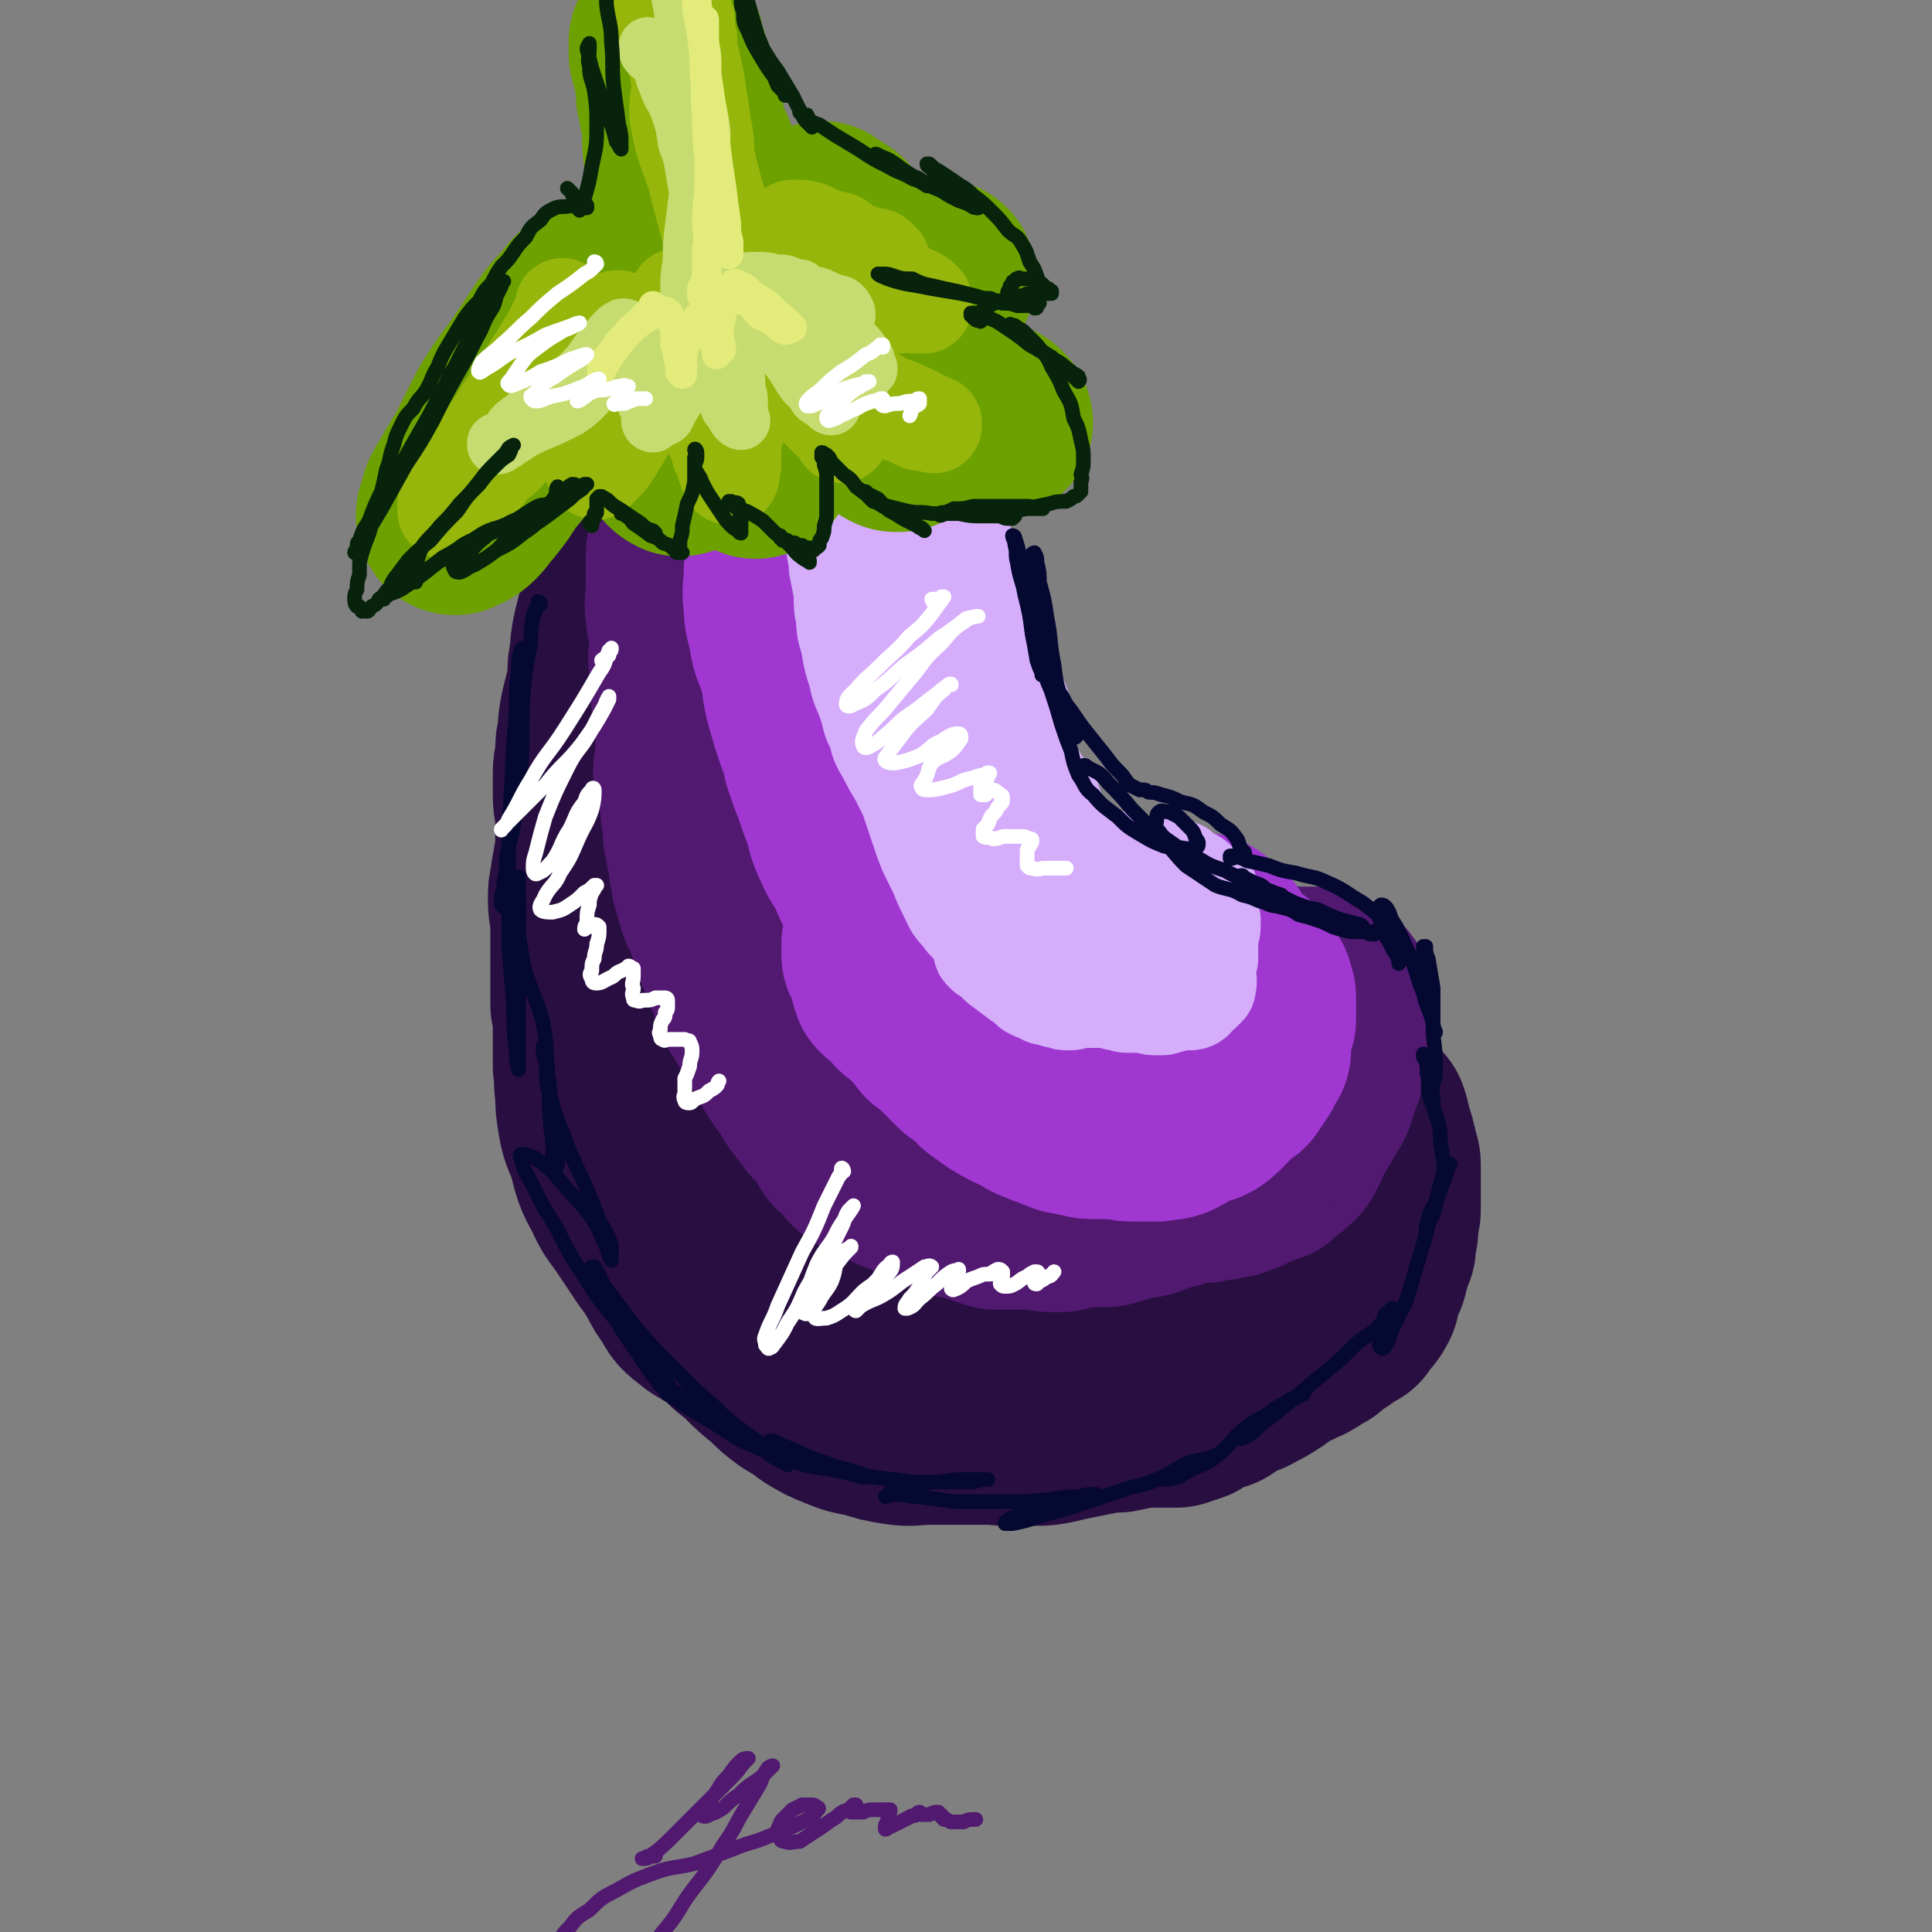 <svg viewBox='0 0 790 790' version='1.1' xmlns='http://www.w3.org/2000/svg' xmlns:xlink='http://www.w3.org/1999/xlink'><rect x="0" y="0" width="790" height="790" fill="#808080" stroke="none"/><g fill='none' stroke='rgb(41,15,65)' stroke-width='79' stroke-linecap='round' stroke-linejoin='round'><path d='M255,236c-1,0 -1,-1 -1,-1 -1,0 0,0 0,1 0,1 0,1 0,1 0,1 0,1 0,2 -1,1 -1,1 -1,2 -1,5 -1,5 -2,10 -1,4 -1,4 -2,8 -1,5 -1,5 -1,9 -1,4 -1,4 -1,8 0,3 0,4 -1,7 -1,4 -1,4 -2,8 -1,5 -1,5 -1,10 -1,3 -1,3 -1,7 0,4 -1,4 -1,8 0,4 0,4 0,9 0,5 1,5 1,9 0,5 0,5 0,10 0,4 0,4 -1,9 0,3 -1,3 -1,7 -1,4 -1,4 -1,8 0,5 1,5 1,10 0,4 0,4 0,8 0,5 0,5 0,10 0,4 0,4 0,7 0,4 0,4 0,8 1,4 1,4 1,8 0,4 0,4 0,9 0,4 0,4 0,8 1,6 0,6 1,11 0,5 0,5 1,11 1,6 2,6 4,12 2,8 2,9 6,16 3,7 4,7 8,13 4,6 4,6 8,12 3,4 3,4 6,9 2,4 2,4 5,8 2,4 2,4 6,7 2,2 3,2 6,4 3,1 3,1 6,3 3,1 3,1 6,3 3,1 3,2 6,3 3,2 3,2 6,4 4,2 4,2 7,4 3,1 4,0 7,1 2,2 2,2 5,3 4,2 4,2 7,3 4,1 5,1 9,1 5,1 5,1 10,2 5,1 5,1 10,2 4,1 4,1 9,1 4,0 5,0 9,-1 4,-1 4,-1 8,-2 5,-1 5,-1 9,-2 5,-1 5,-1 9,-1 5,-1 5,-1 9,-2 4,-1 4,-1 8,-2 5,-2 5,-2 9,-4 4,-1 5,0 9,-1 4,-1 4,-1 7,-1 4,-1 4,0 8,-1 3,-1 3,-1 6,-3 4,-2 4,-2 8,-4 3,-1 3,-1 6,-3 3,-3 3,-2 6,-5 4,-3 3,-4 7,-7 3,-4 4,-4 7,-8 3,-4 3,-4 5,-8 2,-3 2,-3 3,-7 2,-3 2,-3 3,-6 2,-3 1,-4 3,-7 1,-4 1,-4 3,-8 1,-4 1,-4 2,-8 0,-4 0,-4 0,-8 0,-3 0,-3 -1,-6 0,-3 1,-3 0,-5 0,-4 0,-4 0,-7 -1,-3 -1,-3 -1,-6 0,-2 0,-2 0,-4 -1,-2 -1,-2 -2,-4 -1,-2 -1,-2 -2,-3 -2,-3 -1,-3 -3,-5 -2,-2 -2,-1 -4,-2 -1,-1 -1,-1 -2,-2 -2,-1 -2,-1 -4,-1 -2,0 -2,0 -4,0 -3,0 -3,0 -5,0 -2,0 -2,0 -4,-1 -2,0 -2,0 -4,-1 -2,-1 -2,-1 -4,-1 -2,0 -2,0 -4,0 -2,0 -2,0 -4,0 -2,-1 -2,-1 -3,-1 -2,0 -2,1 -3,1 -2,0 -2,0 -4,-1 -2,0 -2,0 -4,0 -3,0 -3,0 -6,-1 -4,0 -4,0 -7,0 -3,0 -3,-1 -5,-1 -2,0 -2,0 -5,0 -3,0 -3,0 -7,-1 -2,0 -2,-1 -4,-1 -3,-1 -3,-1 -6,-1 -3,-1 -3,-1 -5,-2 -3,-1 -3,-2 -6,-3 -3,-1 -3,-1 -6,-3 -3,-1 -3,0 -5,-2 -3,-3 -2,-4 -5,-8 -2,-3 -2,-2 -4,-5 -3,-4 -3,-4 -5,-7 -3,-4 -3,-4 -6,-7 -2,-4 -2,-4 -4,-7 -2,-3 -2,-3 -4,-6 -2,-2 -2,-2 -3,-5 -1,-3 0,-3 -1,-6 -2,-3 -2,-3 -3,-7 -2,-4 -1,-5 -2,-9 -1,-5 -1,-5 -3,-10 -1,-3 -1,-3 -2,-6 -1,-3 -1,-3 -3,-7 -1,-3 -1,-3 -2,-6 -1,-4 -1,-4 -2,-8 -1,-4 -1,-4 -2,-7 -1,-4 -1,-4 -3,-8 -1,-4 -1,-3 -3,-7 -2,-4 -2,-3 -4,-7 -1,-2 -1,-2 -2,-5 -1,-2 0,-2 -1,-4 -1,-2 -1,-2 -2,-5 -1,-2 -1,-2 -2,-5 -1,-2 -1,-2 -2,-5 -2,-3 -1,-3 -3,-6 -1,-3 -1,-3 -2,-6 -1,-2 -1,-2 -2,-4 -1,-2 -1,-2 -2,-4 -1,-2 -1,-2 -2,-3 0,-2 0,-2 -1,-3 -1,-2 -1,-2 -1,-3 -1,-1 -1,-1 -1,-2 -1,-1 -1,-1 -1,-2 -1,-1 -1,-1 -2,-2 0,-1 0,-1 -1,-1 -1,-1 -1,-1 -2,-2 0,0 0,0 0,0 -3,0 -3,0 -5,1 -3,0 -3,0 -5,1 -2,2 -2,2 -4,4 -2,2 -2,2 -3,5 -2,4 -2,5 -3,9 -2,5 -2,5 -4,9 -1,5 -1,5 -3,9 -2,5 -2,5 -3,10 -2,5 -1,5 -3,10 -1,7 -2,7 -3,15 -2,8 -1,8 -2,16 -1,6 -2,6 -2,12 -1,8 -2,8 -2,17 -1,9 0,9 0,19 0,9 -1,9 0,19 0,11 0,11 2,23 2,11 3,11 6,22 3,11 3,11 7,21 3,10 3,10 8,20 4,10 4,10 10,20 6,10 6,10 14,19 6,8 7,8 14,14 7,6 7,6 14,10 6,4 6,5 12,7 5,2 5,1 10,1 3,0 3,-1 7,-2 3,0 4,1 7,0 2,-1 2,-2 4,-4 2,-1 2,-1 3,-3 1,-3 1,-4 1,-7 0,-4 0,-5 -1,-9 -3,-9 -3,-9 -7,-17 -4,-9 -5,-9 -10,-18 -6,-11 -6,-10 -12,-21 -6,-12 -6,-12 -12,-23 -5,-10 -6,-10 -11,-20 -5,-8 -5,-8 -9,-16 -3,-6 -3,-6 -6,-12 -2,-3 -2,-3 -4,-7 -1,-2 -1,-2 -2,-4 0,0 -1,0 -1,0 1,2 1,3 1,5 1,8 1,8 3,16 3,11 2,11 6,22 5,13 6,13 13,25 6,10 7,10 14,20 9,11 8,12 17,23 9,9 9,9 20,17 8,6 8,6 16,11 6,3 6,3 13,5 4,2 5,3 9,2 3,0 5,0 6,-2 2,-3 1,-4 0,-8 -1,-9 -1,-9 -5,-17 -4,-8 -4,-8 -9,-15 -6,-7 -6,-7 -12,-14 -7,-8 -7,-8 -14,-16 -7,-8 -7,-8 -15,-15 -6,-6 -6,-6 -12,-12 -6,-7 -5,-7 -11,-14 -5,-4 -5,-4 -10,-8 -3,-3 -3,-4 -6,-4 -2,0 -2,1 -3,3 0,5 0,5 2,10 2,7 2,7 6,13 4,7 5,7 10,13 5,5 6,5 11,9 5,2 6,3 10,3 2,0 3,-2 3,-5 1,-5 0,-6 -1,-11 -3,-11 -3,-11 -7,-22 -5,-12 -5,-12 -11,-25 -5,-11 -5,-11 -10,-22 -5,-8 -5,-8 -10,-16 -4,-5 -4,-5 -8,-9 -3,-3 -3,-3 -6,-5 -1,-1 -2,-2 -3,-1 -1,2 -1,3 -1,6 0,4 0,4 1,9 1,6 1,6 3,12 2,7 2,7 5,13 3,7 3,7 7,14 4,8 4,8 9,16 3,6 4,6 8,12 5,6 4,7 9,12 5,6 5,6 10,11 5,4 5,4 11,8 5,4 5,3 10,7 4,2 4,3 9,5 4,2 4,1 9,2 3,1 3,1 6,0 2,0 2,0 3,-1 2,-1 2,-1 2,-3 1,-1 0,-1 0,-3 0,-2 0,-2 0,-4 0,-1 0,-1 0,-3 0,0 0,0 0,-1 0,0 0,0 0,0 0,0 0,0 0,0 1,0 1,0 1,0 1,0 1,0 2,1 2,0 2,0 4,1 2,0 3,0 5,0 2,0 2,0 4,-1 2,-1 1,-1 3,-2 1,0 1,0 2,0 1,-1 1,-1 2,0 1,0 2,1 2,1 0,-1 0,-1 0,-2 -1,-1 -1,-1 -1,-1 -2,0 -2,0 -3,0 -2,0 -2,0 -3,1 -1,0 -1,1 -2,1 -2,1 -2,1 -4,2 -3,1 -3,0 -7,1 -3,0 -3,0 -5,1 -3,0 -3,0 -6,0 -2,0 -2,0 -4,1 -2,0 -2,0 -5,0 -1,0 -1,0 -3,0 -1,-1 -1,-1 -2,-2 0,0 0,0 -1,0 0,-1 0,-1 -1,-2 0,-1 0,-1 0,-2 0,-1 0,-1 1,-1 0,0 0,0 1,0 2,0 2,0 4,0 2,-1 2,-1 3,-2 2,-1 2,-1 4,-1 3,-1 3,0 6,0 3,0 3,-1 5,-2 4,-1 4,-1 7,-2 3,-1 3,-1 6,-2 4,-1 4,-1 8,-2 4,-1 4,-1 8,-2 4,-1 4,-1 7,-1 4,-1 4,-1 7,-1 3,-1 3,-1 6,-1 4,0 4,0 7,0 4,-1 4,-1 8,-1 3,0 3,-1 6,0 4,1 3,2 7,3 2,1 3,-1 5,0 4,1 3,2 6,4 2,1 3,1 5,2 2,1 1,2 3,3 2,2 2,3 4,4 2,2 2,2 5,3 2,2 2,2 4,3 2,0 2,0 3,1 2,1 2,1 4,2 1,2 1,2 3,3 1,1 1,1 3,2 1,1 1,1 2,2 1,0 1,0 1,1 1,1 1,2 2,3 1,2 2,2 3,3 1,2 1,2 2,3 2,1 1,2 3,3 1,1 1,0 2,1 1,1 1,1 2,2 1,3 1,3 1,5 1,2 1,2 1,3 1,2 1,2 1,4 1,2 1,2 1,4 0,1 1,1 1,3 0,2 0,2 0,4 0,2 0,2 0,4 0,3 0,3 0,6 0,2 0,2 0,4 0,2 0,2 -1,4 0,2 0,2 0,4 0,2 0,2 -1,4 0,2 0,2 0,4 -1,2 -1,2 -2,4 0,2 0,2 -1,5 0,2 -1,2 -2,4 -1,2 -1,2 -2,4 0,2 1,3 0,4 -1,2 -1,2 -3,4 -1,1 -1,1 -2,3 -2,1 -2,1 -4,2 -2,2 -2,2 -4,3 -3,2 -3,2 -5,4 -3,1 -3,2 -5,3 -3,2 -3,1 -6,3 -3,1 -3,1 -6,3 -2,1 -2,2 -4,3 -3,2 -3,2 -7,4 -3,2 -3,1 -7,3 -3,2 -3,2 -6,4 -3,1 -3,1 -6,2 -3,1 -3,2 -5,3 -3,1 -3,1 -6,2 -2,0 -2,0 -5,0 -5,0 -5,0 -10,0 -4,1 -4,1 -9,2 -5,0 -5,0 -9,1 -5,1 -5,1 -10,2 -5,1 -4,1 -9,2 -6,1 -6,0 -13,0 -6,1 -6,0 -12,0 -6,0 -6,0 -13,0 -5,0 -5,0 -11,0 -7,0 -7,1 -13,0 -6,-1 -6,-1 -12,-3 -6,-1 -6,-1 -11,-3 -5,-2 -5,-2 -10,-5 -4,-3 -4,-3 -9,-6 -4,-3 -4,-3 -8,-7 -5,-4 -5,-4 -9,-8 -4,-4 -4,-3 -8,-7 -4,-4 -4,-4 -8,-8 -4,-6 -4,-6 -8,-11 -3,-4 -3,-4 -6,-8 -2,-4 -3,-4 -5,-8 -2,-3 -2,-3 -3,-8 -2,-5 -3,-5 -3,-10 -1,-6 -1,-6 -1,-13 0,-5 0,-5 0,-10 0,-3 0,-3 0,-6 0,-2 0,-2 0,-5 1,-1 0,-2 1,-2 1,-1 2,-1 4,-1 3,0 3,0 6,1 5,1 5,1 11,2 8,2 8,1 16,3 11,2 11,3 22,6 11,2 11,2 22,4 12,2 12,3 25,4 11,1 11,0 23,-1 11,0 11,0 22,-1 9,-1 9,-1 19,-3 8,-1 8,-1 17,-3 7,-1 7,-1 14,-3 5,0 5,0 10,-1 4,-1 4,-1 8,-2 2,0 2,0 4,-1 1,0 1,0 1,0 0,0 0,0 0,0 -1,-1 0,-2 -1,-2 -1,-1 -1,0 -2,-1 -1,0 -1,-1 -2,-1 -1,-1 -1,-1 -2,-1 -1,-1 -1,-1 -1,-2 0,0 0,-1 0,-1 0,-1 -1,-1 -1,-2 -1,-1 0,-1 -1,-2 0,-2 0,-2 -1,-4 -1,-2 -1,-2 -2,-4 -2,-2 -2,-2 -4,-4 -1,-2 -1,-2 -4,-4 -2,-2 -2,-2 -4,-4 -2,-1 -2,-1 -5,-3 -3,-3 -3,-3 -6,-6 -3,-3 -3,-4 -6,-7 -3,-2 -3,-2 -6,-4 -2,-1 -2,-1 -4,-2 -2,-2 -2,-2 -4,-4 -2,-2 -2,-2 -5,-4 -2,-3 -2,-3 -5,-5 -3,-3 -3,-3 -5,-7 -3,-3 -3,-3 -6,-7 -2,-2 -2,-2 -4,-5 -2,-2 -2,-2 -3,-4 -1,-3 -1,-3 -2,-5 -1,-2 -1,-2 -2,-4 -1,-2 -1,-3 -2,-5 -1,-2 -1,-2 -1,-4 -1,-2 -1,-2 -2,-5 -1,-2 -1,-2 -2,-5 -2,-3 -2,-3 -3,-7 -1,-3 -1,-3 -2,-5 -1,-3 -1,-3 -2,-6 -2,-3 -2,-3 -3,-5 -2,-2 -2,-2 -3,-5 -1,-2 -1,-2 -3,-4 -1,-2 -1,-2 -2,-4 -2,-2 -2,-2 -3,-4 -1,-2 -1,-2 -3,-4 -1,-2 -1,-2 -2,-4 -2,-2 -2,-2 -3,-4 -2,-2 -2,-2 -3,-4 -2,-3 -2,-3 -3,-5 -2,-2 -2,-2 -3,-5 -1,-2 -1,-2 -3,-4 -1,-2 -1,-2 -2,-4 -1,-2 -1,-2 -3,-4 -1,-2 -1,-2 -2,-4 -1,-2 -1,-2 -2,-3 -1,-2 -1,-2 -2,-4 -1,-2 -1,-2 -2,-4 -1,-2 -1,-2 -2,-4 -1,-2 -1,-2 -3,-4 -1,-2 -1,-2 -3,-5 -1,-1 -2,-1 -3,-3 -2,-2 -2,-3 -4,-5 -2,-1 -2,-1 -4,-1 -2,0 -2,1 -4,2 -1,0 -1,0 -1,0 '/><path d='M323,286c0,0 -1,0 -1,-1 0,-1 0,-1 0,-1 0,-2 0,-2 -1,-3 0,-1 0,-1 -1,-2 -2,-3 -2,-3 -4,-6 -2,-4 -2,-4 -3,-7 -2,-4 -2,-4 -4,-7 -2,-3 -2,-3 -3,-7 -2,-3 -1,-4 -3,-7 -1,-4 -1,-4 -3,-7 -1,-3 -1,-3 -3,-5 -1,-2 -1,-2 -2,-4 -2,-2 -2,-2 -4,-4 -1,-2 -1,-2 -3,-4 -1,-1 -1,-1 -2,-2 -2,-2 -2,-1 -3,-2 -1,-1 -1,-1 -2,-2 -1,0 0,0 -1,-1 -1,-1 -1,-1 -1,-1 -1,0 -1,0 -2,-1 0,0 0,0 -1,0 -1,0 -1,-1 -2,0 0,0 0,0 -1,0 -1,1 -1,1 -2,3 -1,1 -1,1 -1,3 -2,4 -2,4 -3,8 -1,4 -1,4 -2,8 '/></g>
<g fill='none' stroke='rgb(81,25,112)' stroke-width='79' stroke-linecap='round' stroke-linejoin='round'><path d='M282,202c0,0 0,-1 -1,-1 0,0 0,-1 0,-1 0,0 0,0 0,0 0,1 0,1 0,2 0,0 0,0 0,0 0,0 0,0 0,1 0,1 0,1 0,1 0,1 0,1 0,2 0,2 0,2 0,4 -1,3 -1,3 -1,7 0,3 0,3 0,6 -1,3 -1,3 -1,5 0,4 0,4 0,7 0,4 0,4 0,7 0,4 -1,4 0,8 0,3 0,3 1,6 0,3 1,3 1,7 0,3 -1,3 -1,6 0,4 1,4 1,7 0,4 0,4 0,8 1,4 1,4 1,8 1,4 1,4 1,7 0,4 0,4 0,7 0,2 0,2 0,5 0,2 -1,2 -1,4 0,2 1,2 1,5 1,3 1,3 2,5 0,4 0,4 0,7 1,4 1,4 1,7 0,3 0,3 1,5 0,3 0,3 1,6 0,3 0,3 1,6 0,3 0,3 1,6 1,4 1,4 2,7 1,3 2,3 3,6 1,4 1,4 2,7 1,4 1,4 3,7 1,3 1,3 2,6 1,3 1,3 2,5 1,3 1,3 2,5 1,3 1,3 2,5 2,2 2,2 3,4 1,3 1,3 3,5 1,2 1,2 2,4 3,4 2,4 5,8 1,3 1,3 3,6 2,3 2,2 4,5 1,2 1,2 2,4 2,2 2,2 3,4 2,2 2,2 3,4 2,2 2,1 3,3 2,2 2,2 3,4 2,2 2,2 3,5 2,1 2,1 4,3 2,2 1,3 4,5 3,2 4,2 8,3 3,2 3,2 6,4 3,1 3,1 6,2 3,2 3,2 7,4 2,1 2,1 5,2 3,1 3,1 5,2 3,1 3,1 6,1 3,1 3,1 5,2 3,1 3,1 6,2 4,0 4,0 7,0 3,0 3,0 6,0 2,0 2,0 5,0 2,0 2,1 5,1 2,0 2,0 4,0 3,-1 3,-1 5,-2 2,0 2,0 5,0 2,0 2,0 4,0 1,0 1,0 3,0 2,0 2,0 3,-1 1,0 1,0 2,0 2,-1 2,-1 3,-1 2,-1 2,-1 5,-2 2,0 2,1 4,0 2,0 2,-1 4,-2 2,0 2,0 4,-1 3,0 2,0 5,-1 2,-1 2,-1 4,-1 2,-1 2,-1 4,-1 2,0 2,0 4,0 2,-1 2,-1 3,-1 2,0 2,0 3,0 2,-1 2,-1 5,-1 1,-1 1,0 1,-1 2,0 2,0 4,-1 2,-1 2,-1 4,-2 3,-1 3,-1 6,-2 1,-1 1,-1 3,-3 1,-1 2,-1 3,-2 1,-1 1,-1 2,-2 1,-2 1,-2 2,-4 1,-3 1,-3 3,-6 1,-2 1,-2 3,-5 1,-2 1,-2 2,-4 1,-1 1,-1 2,-3 1,-2 1,-2 1,-4 1,-2 1,-2 2,-5 1,-2 1,-2 1,-5 1,-2 1,-2 2,-4 0,-1 0,-1 1,-3 0,-2 0,-2 0,-3 1,-2 1,-2 1,-4 1,-1 1,-1 1,-3 0,-1 0,-1 0,-3 0,-1 0,-1 -1,-3 0,-1 0,-1 0,-3 -1,0 0,-1 -1,-1 -1,-2 -1,-2 -3,-3 -1,-1 -1,-1 -2,-1 -1,-1 -1,-1 -2,-1 -1,0 -1,0 -2,0 -1,0 -1,0 -3,0 -2,0 -2,0 -4,0 -2,0 -2,0 -5,0 -2,-1 -2,-1 -4,-1 -2,0 -2,0 -4,0 -2,0 -2,0 -4,0 -2,-1 -2,-1 -4,-1 -1,0 -1,0 -3,-1 -2,0 -2,-1 -4,-1 -1,0 -1,0 -3,0 -1,0 -1,-1 -3,-1 -2,0 -2,0 -3,0 -2,0 -2,0 -3,0 -2,0 -2,0 -3,0 -2,0 -2,0 -3,0 -2,0 -2,0 -3,0 -2,0 -2,1 -4,1 -2,0 -2,0 -3,0 -2,1 -2,1 -4,1 -2,0 -2,0 -4,0 -2,1 -2,1 -3,1 -2,0 -2,0 -3,0 -2,0 -2,0 -4,-1 -2,0 -2,0 -4,-1 -2,-1 -2,0 -3,-2 -2,-1 -2,-2 -4,-4 -1,-1 -2,0 -3,-1 -3,-3 -3,-4 -5,-7 -2,-3 -2,-3 -4,-5 -1,-3 -1,-3 -3,-5 -2,-2 -2,-2 -4,-4 -2,-1 -2,-1 -5,-3 -2,-2 -2,-2 -5,-4 -3,-2 -3,-2 -5,-4 -4,-3 -4,-3 -7,-7 -2,-3 -2,-3 -5,-6 -2,-3 -2,-2 -4,-5 -3,-4 -3,-4 -5,-8 -3,-3 -3,-3 -5,-7 -2,-4 -1,-4 -3,-8 -1,-5 -1,-5 -3,-9 -2,-7 -1,-7 -3,-13 -2,-6 -1,-6 -4,-12 -2,-6 -2,-5 -5,-11 -2,-4 -2,-4 -4,-9 -2,-4 -2,-5 -4,-9 -2,-5 -2,-4 -4,-9 -2,-4 -2,-4 -4,-9 -1,-4 -1,-4 -3,-8 -1,-3 -1,-3 -3,-7 -1,-3 -2,-3 -3,-6 -2,-2 -2,-2 -3,-5 -1,-2 -1,-2 -2,-4 0,-2 0,-2 -1,-4 -1,-2 -1,-2 -2,-3 -1,-1 -1,-1 -2,-2 -1,-1 -1,-2 -2,-1 -2,0 -2,1 -4,3 -2,3 -2,3 -4,6 -2,4 -2,4 -3,7 -3,5 -3,5 -5,11 -2,6 -2,6 -3,12 -1,7 -1,7 -2,15 0,8 -1,8 -1,16 0,8 -1,9 1,17 1,9 2,9 5,19 3,9 3,9 7,18 4,11 4,12 9,22 5,9 5,9 11,17 7,10 7,10 14,18 8,9 8,9 16,17 6,6 6,6 12,12 5,5 5,4 11,10 5,4 4,5 9,9 4,5 4,5 8,9 4,3 4,4 9,6 3,2 4,1 8,2 4,1 4,1 8,1 2,1 3,1 4,0 2,-2 1,-2 1,-4 0,-4 0,-4 -1,-7 -2,-5 -2,-5 -5,-10 -4,-7 -4,-7 -9,-14 -6,-8 -6,-8 -12,-15 -6,-7 -6,-6 -13,-12 -5,-4 -5,-4 -10,-7 -4,-3 -4,-3 -8,-4 -1,0 -3,0 -3,1 0,2 0,3 1,5 3,7 3,7 8,13 5,7 5,7 11,13 7,6 7,6 14,11 7,5 7,5 14,9 4,3 4,3 9,5 3,2 3,2 6,3 1,0 2,1 3,0 0,-1 -1,-2 -2,-4 0,-2 0,-2 -2,-3 -2,-2 -2,-1 -4,-2 '/></g>
<g fill='none' stroke='rgb(159,55,208)' stroke-width='79' stroke-linecap='round' stroke-linejoin='round'><path d='M361,385c0,0 -1,-1 -1,-1 0,1 0,1 0,2 0,0 0,0 -1,0 0,1 0,1 0,2 0,1 0,1 0,2 0,1 0,1 1,2 0,2 1,1 1,3 1,3 1,4 2,7 2,2 3,2 5,4 2,3 2,3 5,5 2,2 2,2 4,4 3,3 3,3 5,6 3,2 3,2 5,4 2,2 2,2 4,4 2,2 2,2 4,4 3,2 3,2 6,4 2,3 2,3 5,5 4,3 4,3 8,5 3,2 3,1 7,3 2,2 2,2 5,3 2,1 2,1 5,2 2,1 3,1 5,2 3,0 3,1 6,1 3,1 3,1 7,1 4,0 4,0 8,0 4,1 4,1 8,1 4,0 4,0 8,0 3,-1 3,0 6,-1 4,-2 3,-2 7,-4 3,-1 3,-1 6,-2 2,-1 2,-1 4,-3 1,-1 1,-1 2,-2 2,-2 2,-3 4,-4 2,-2 2,-2 4,-3 2,-3 2,-3 4,-6 1,-2 1,-2 2,-4 1,-1 1,-1 1,-3 0,-2 0,-2 0,-4 0,-2 0,-2 0,-4 1,-2 1,-2 2,-3 0,-2 0,-2 0,-4 0,-1 0,-1 0,-3 0,-1 0,-1 0,-2 0,-1 0,-1 -1,-3 0,0 0,-1 0,-1 -1,-1 -1,-1 -2,-2 -1,-2 -1,-2 -2,-4 -1,0 -1,0 -2,0 -2,-1 -2,0 -3,-1 -1,-1 -1,-2 -2,-3 -1,-2 -1,-2 -2,-4 -1,-1 -1,-1 -1,-2 -2,-2 -1,-2 -2,-3 -1,-1 -2,-1 -3,-2 -1,-1 -1,-1 -2,-2 -1,-1 -1,-1 -2,-1 -2,-1 -2,0 -3,0 -2,-1 -2,-1 -3,-1 -1,-1 -1,0 -3,0 -1,-1 -1,0 -2,-1 -2,-1 -1,-2 -3,-3 -3,-1 -3,-1 -6,-1 -2,1 -2,1 -5,2 -2,0 -2,0 -4,0 -2,0 -2,1 -4,1 -2,1 -2,1 -4,1 -2,0 -2,0 -4,-1 -2,-1 -2,-1 -3,-2 -2,0 -3,0 -5,0 -2,0 -2,0 -4,-1 -2,0 -2,0 -3,0 -2,-1 -2,-1 -4,-2 -2,0 -2,0 -4,-1 -2,-1 -2,-1 -4,-3 -3,-1 -3,-1 -6,-2 -2,-1 -2,-1 -4,-3 -2,-2 -2,-2 -4,-5 -2,-2 -2,-2 -4,-4 -2,-3 -2,-3 -3,-6 -2,-3 -2,-3 -4,-6 -1,-3 -1,-3 -2,-6 -2,-3 -2,-3 -3,-6 -2,-3 -2,-3 -3,-7 0,-2 0,-2 -1,-5 0,-3 0,-3 0,-6 0,-3 1,-3 1,-6 0,-3 0,-3 -1,-7 0,-4 0,-4 -1,-8 -1,-4 -1,-4 -2,-8 -1,-3 -1,-3 -2,-7 -1,-3 -1,-3 -2,-5 -1,-3 -1,-3 -2,-6 -1,-2 -1,-2 -2,-5 -1,-4 -2,-4 -2,-8 -1,-3 0,-4 -1,-7 -1,-5 -2,-4 -4,-8 -1,-3 0,-4 -1,-7 -1,-2 -1,-2 -2,-4 -1,-2 -1,-2 -3,-3 -1,-2 -1,-2 -2,-3 -3,-2 -3,-1 -5,-3 -2,-2 -2,-2 -4,-4 -1,-1 -1,-1 -2,-2 -1,0 -1,0 -2,-1 -1,-1 -1,-1 -2,-2 -1,-1 -1,-1 -2,-2 -1,0 -1,0 -2,0 -1,-1 0,-1 -1,-2 -1,0 -1,-1 -1,-1 -1,0 -1,0 -2,-1 -1,0 -1,0 -1,0 -1,0 -1,0 -1,0 -1,-1 -1,-1 -1,-1 -1,0 -1,-1 -1,-1 -1,0 -1,1 -2,1 -2,0 -2,-1 -3,-2 -1,0 -1,-1 -1,-1 -2,0 -3,-1 -5,0 0,0 0,1 0,2 -1,2 0,3 -1,5 -1,1 -2,0 -3,2 -1,2 0,2 -1,5 0,3 -1,3 -1,6 0,4 1,4 1,8 0,5 -1,5 -1,9 0,6 -1,6 0,12 0,6 1,6 2,12 1,7 2,6 4,13 2,8 1,8 3,15 2,7 2,7 4,13 2,5 2,5 3,10 2,6 2,6 4,11 2,6 2,6 4,11 2,6 1,6 4,12 2,5 3,5 6,11 2,5 2,5 5,10 5,6 5,5 10,11 5,5 4,6 9,11 4,5 4,5 9,9 3,3 4,3 8,6 4,4 4,4 8,7 3,3 3,3 7,6 3,2 3,2 7,4 3,2 3,2 6,3 4,1 4,1 7,2 3,2 3,2 6,3 3,0 3,0 5,1 1,0 2,-1 3,-1 1,0 1,-1 2,-1 1,0 1,0 1,0 0,-1 0,-1 0,-3 0,-1 0,-1 0,-1 -1,-2 -1,-2 -2,-4 -1,-2 0,-2 -1,-5 -1,-3 -1,-3 -2,-6 -2,-3 -2,-3 -4,-4 -2,-2 -2,-2 -5,-4 -1,-1 -1,-1 -3,-3 0,-1 -1,-2 -1,-2 1,0 2,1 4,2 2,1 2,2 4,3 3,2 3,2 6,4 3,1 3,1 6,3 2,1 2,1 4,2 1,0 1,1 2,1 0,0 0,-1 0,-1 -1,-1 -1,-1 -2,-2 -1,-1 -1,-1 -2,-1 '/></g>
<g fill='none' stroke='rgb(213,173,251)' stroke-width='39' stroke-linecap='round' stroke-linejoin='round'><path d='M403,384c0,0 0,-1 -1,-1 0,0 0,0 0,0 -1,1 -1,1 -1,1 0,0 0,0 0,0 0,1 -1,1 0,2 0,1 0,1 0,2 0,1 0,1 1,2 1,1 1,1 2,1 2,2 2,2 4,4 4,3 4,3 8,6 3,2 3,2 5,4 2,1 2,1 5,2 1,1 1,1 3,1 2,1 2,1 4,1 2,1 2,1 4,1 3,0 3,-1 5,-1 2,0 2,0 5,0 1,0 1,0 3,0 1,0 1,0 3,0 1,0 1,0 3,1 1,0 1,0 2,0 2,1 2,1 3,1 2,0 2,0 3,0 2,0 2,0 4,0 2,0 2,1 4,1 1,0 1,0 3,0 2,0 2,-1 3,-1 2,0 1,0 3,-1 1,0 1,0 2,0 2,0 2,0 3,0 1,0 2,0 3,-1 1,-1 1,-2 3,-3 1,-1 1,-1 2,-2 1,-4 0,-4 0,-7 0,-3 0,-3 1,-5 0,-2 0,-2 0,-4 0,-2 0,-2 0,-4 0,-3 1,-3 1,-5 0,-2 0,-2 0,-3 -1,-1 -1,-1 -1,-2 0,-2 1,-2 0,-3 0,-1 0,-1 0,-2 0,-1 0,-1 0,-2 0,-1 0,-1 0,-1 0,-1 0,-1 0,-2 -1,-1 -1,0 -2,-1 -1,0 -1,0 -2,-1 -1,-1 -1,-1 -1,-1 -1,-1 -1,-2 -1,-2 -1,-1 -2,0 -3,-1 0,0 0,-1 -1,-1 -1,0 -1,0 -3,0 -1,0 -1,-1 -2,-1 -2,0 -2,0 -4,0 -2,0 -2,1 -3,1 -1,0 -1,-1 -3,-1 -2,0 -2,0 -3,0 -2,0 -2,-1 -5,-1 -1,0 -1,0 -3,0 -2,0 -2,0 -4,-1 -1,0 -1,0 -3,0 -1,0 -1,0 -3,0 -1,0 -1,0 -2,-1 -2,0 -2,0 -3,0 0,0 -1,0 -1,-1 -1,-1 -1,-1 -2,-2 -1,-1 -1,-1 -2,-2 -2,-2 -3,-1 -4,-3 -1,-4 -1,-4 -2,-8 0,-3 0,-3 -1,-6 -1,-3 -1,-3 -2,-6 -2,-2 -2,-2 -3,-4 -2,-3 -2,-3 -3,-5 -1,-2 -2,-2 -3,-5 0,-2 0,-2 0,-4 0,-3 -1,-3 -1,-6 0,-3 0,-3 0,-6 -1,-3 -1,-4 -2,-7 -1,-3 -2,-3 -3,-6 -1,-2 -1,-2 -2,-4 -1,-1 -1,-1 -1,-3 -1,-2 -1,-2 -1,-5 -1,-2 -1,-2 -1,-4 -1,-2 -1,-2 -2,-4 0,-3 0,-3 0,-5 -1,-3 -1,-3 -2,-6 -1,-2 -1,-2 -2,-4 0,-2 0,-2 -1,-4 -1,-3 -1,-3 -2,-5 -1,-3 -2,-3 -2,-5 -1,-2 -1,-2 -2,-5 -1,-2 -1,-2 -2,-4 0,-2 0,-2 -1,-4 -1,-2 -1,-2 -2,-4 -1,-2 -1,-2 -2,-4 -1,-2 -1,-2 -2,-5 -1,-2 -1,-2 -2,-4 -1,-2 -1,-2 -2,-3 -1,-1 -1,-1 -2,-2 -1,-2 -1,-2 -2,-3 -1,-1 -1,-1 -3,-2 -1,-1 -1,0 -3,-1 -3,0 -3,0 -6,0 -2,0 -2,0 -4,0 -2,-1 -2,-1 -4,-1 -2,0 -2,0 -3,0 -2,0 -2,-1 -3,0 -1,0 -1,1 -1,2 -1,1 -1,1 -2,2 -1,1 -1,1 -1,1 -1,1 -1,1 -2,2 -1,1 -1,1 -2,3 0,1 0,2 -1,3 0,3 0,3 -1,5 -1,3 -2,3 -2,7 -1,3 -1,3 -1,7 0,4 1,4 1,9 1,5 1,5 2,10 0,6 0,6 1,11 0,6 1,6 2,11 1,6 1,6 3,12 1,6 2,6 4,12 2,6 1,6 4,11 1,5 1,5 4,10 2,4 2,4 5,9 2,4 2,4 4,8 2,6 2,6 4,12 2,6 2,6 4,11 2,4 2,4 4,8 2,5 2,5 4,9 2,4 2,5 5,8 3,4 3,4 6,6 5,4 5,3 9,7 5,3 5,3 9,6 4,2 4,2 8,4 3,2 3,2 7,3 3,1 3,1 6,1 2,1 2,1 4,1 3,1 3,1 5,1 1,1 1,1 3,1 1,0 1,0 2,0 1,0 1,1 2,1 0,0 0,-1 0,-1 -1,-1 -1,-1 -2,-3 -1,-2 -1,-2 -2,-4 -2,-3 -2,-4 -4,-7 -3,-5 -3,-5 -6,-9 -3,-6 -3,-6 -7,-11 -4,-5 -5,-5 -9,-10 -6,-8 -6,-8 -11,-16 -5,-8 -5,-8 -8,-16 -4,-9 -4,-9 -7,-18 -3,-8 -3,-8 -6,-17 -2,-6 -2,-6 -4,-13 -2,-7 -3,-6 -4,-13 -1,-6 0,-6 0,-13 0,-4 1,-4 1,-8 0,-2 0,-2 1,-4 0,0 0,-1 0,-1 -1,1 -2,1 -2,1 0,3 1,3 1,7 1,5 0,5 1,9 0,7 1,7 2,13 2,8 2,7 5,15 2,9 2,9 5,17 3,9 2,9 6,18 4,9 4,9 9,18 4,8 5,8 10,15 4,7 4,7 8,13 4,5 4,5 8,11 4,5 4,5 9,10 2,3 2,3 5,6 2,1 2,1 4,3 0,0 2,0 1,0 -1,-1 -2,-2 -3,-4 -3,-3 -2,-3 -4,-7 -4,-4 -4,-4 -8,-8 -4,-3 -4,-4 -8,-7 -3,-2 -3,-2 -6,-4 -2,-1 -4,-1 -5,-2 0,0 1,0 1,1 2,1 2,1 4,3 4,4 4,4 8,8 4,4 4,4 8,8 4,4 4,4 9,8 4,3 4,2 8,5 0,1 1,1 1,1 -1,0 -1,-1 -2,-2 -3,-2 -3,-2 -5,-5 -4,-5 -4,-6 -8,-12 -5,-7 -5,-7 -10,-14 -5,-9 -5,-9 -10,-18 -5,-9 -5,-9 -10,-18 -4,-8 -5,-8 -9,-15 -4,-8 -4,-9 -8,-17 -4,-8 -4,-8 -8,-16 -3,-7 -3,-7 -4,-14 -2,-7 -1,-7 -2,-13 -1,-6 -1,-6 -3,-12 0,-5 0,-5 -1,-9 -1,-4 -1,-4 -3,-7 0,-3 0,-3 -1,-6 -1,-2 -2,-1 -2,-3 -1,-2 0,-2 0,-3 0,-2 0,-2 0,-3 0,-1 0,-1 1,-1 0,-1 0,-1 0,-2 1,-1 1,-1 1,-1 1,-1 1,0 2,0 0,2 0,2 -1,4 0,3 0,3 0,5 -1,4 -2,4 -2,8 -1,6 -1,6 0,13 0,9 1,9 2,18 1,8 0,8 2,16 1,9 1,9 3,17 2,7 1,7 4,14 4,8 4,8 9,15 5,7 5,7 11,14 5,7 5,7 12,13 4,5 4,5 9,9 4,4 4,4 9,7 5,3 5,3 10,5 4,2 5,2 9,4 3,2 3,3 6,5 2,1 2,1 4,2 2,1 2,1 3,2 1,0 1,0 2,1 1,0 1,0 2,0 0,0 0,1 0,1 0,0 0,0 0,0 1,0 0,0 0,0 1,0 1,0 1,0 0,-1 0,-1 0,-1 1,0 0,0 1,0 0,1 0,1 1,2 '/><path d='M457,352c-1,-1 -1,-1 -1,-1 0,0 0,0 1,1 0,0 0,0 0,0 0,0 0,0 0,0 0,1 0,1 0,1 0,1 1,1 1,1 0,0 0,0 1,0 1,0 1,0 2,0 0,0 0,0 1,0 1,0 1,0 2,0 1,1 1,1 3,1 3,0 3,0 6,-1 2,0 2,0 3,0 1,0 1,-1 2,0 2,0 2,1 3,1 0,1 0,0 0,0 1,-1 1,0 2,0 0,0 0,1 0,1 0,0 1,0 1,1 0,0 0,1 0,2 0,1 1,0 1,1 0,1 0,1 0,1 0,2 0,2 0,3 0,0 0,0 0,1 '/></g>
<g fill='none' stroke='rgb(108,161,0)' stroke-width='79' stroke-linecap='round' stroke-linejoin='round'><path d='M242,123c0,0 0,-1 -1,-1 0,0 0,1 0,1 0,1 0,0 -1,1 0,0 0,0 0,0 -1,1 -1,0 -2,1 -1,2 -2,2 -3,4 -5,5 -5,5 -9,11 -4,6 -4,6 -8,12 -4,6 -4,5 -8,11 -4,6 -4,6 -7,12 -3,6 -3,6 -6,12 -3,5 -3,5 -6,10 -2,4 -2,3 -4,7 -1,2 0,3 -1,5 -1,1 -1,1 -1,2 0,1 1,1 1,1 2,-1 3,-1 5,-3 3,-3 2,-3 5,-6 4,-5 4,-5 7,-10 5,-6 5,-6 10,-12 5,-6 6,-6 11,-12 6,-7 6,-7 11,-15 4,-5 3,-6 7,-11 2,-4 2,-3 4,-7 2,-2 1,-2 2,-4 1,-2 1,-2 2,-3 1,-1 1,-1 2,-1 0,1 0,1 0,2 0,3 0,3 0,5 1,4 1,5 2,8 2,6 2,6 5,11 2,5 2,5 4,9 2,4 2,4 4,8 2,4 1,4 4,8 1,3 1,3 3,5 2,2 2,3 4,4 1,0 2,-1 3,-2 0,-1 0,-1 1,-2 0,-3 0,-3 1,-5 0,-4 0,-4 -1,-8 0,-5 -1,-5 -1,-10 -1,-5 -1,-5 -1,-9 -1,-4 -1,-4 -1,-8 0,-2 0,-2 0,-4 0,-2 0,-2 0,-3 0,0 1,0 1,0 1,2 1,3 2,5 2,4 2,4 3,8 2,6 2,6 4,11 3,5 3,5 6,10 2,4 2,4 5,8 2,2 2,2 5,5 1,1 1,2 2,3 1,1 1,2 2,2 1,0 1,-1 2,-3 1,-1 1,-1 1,-3 1,-2 1,-2 1,-5 1,-4 1,-4 1,-7 0,-5 0,-5 0,-10 -1,-6 -1,-6 -2,-11 -1,-5 -1,-5 -1,-11 0,-3 0,-3 0,-7 0,-2 0,-2 0,-4 1,-1 1,-2 2,-2 1,-1 1,-1 2,0 3,1 3,2 4,4 3,4 3,4 6,8 3,5 3,6 7,11 4,4 4,4 8,9 4,4 3,4 7,8 4,3 4,3 9,6 3,2 3,2 7,4 1,1 1,1 3,2 1,0 1,0 2,0 0,0 0,0 0,-1 -1,-1 -1,-1 -3,-3 -2,-2 -2,-2 -5,-4 -3,-3 -3,-3 -7,-5 -5,-3 -5,-2 -10,-6 -4,-2 -3,-3 -7,-6 -3,-2 -3,-2 -6,-4 -1,-1 -2,-1 -2,-2 -1,0 -1,-1 -1,-1 0,-1 0,0 1,1 3,2 3,2 5,4 4,3 4,3 7,5 5,3 5,4 11,6 5,2 6,0 11,2 6,2 6,3 12,5 6,2 6,3 11,4 5,1 6,0 11,0 3,0 3,0 7,0 2,0 2,1 4,0 0,0 1,0 0,-1 0,0 0,0 -1,-1 -2,-1 -2,-1 -4,-1 -4,-1 -4,-1 -8,-1 -4,-1 -4,-1 -7,-2 -4,-1 -4,-1 -9,-2 -4,-1 -4,-1 -9,-2 -5,-1 -5,-1 -10,-3 -5,-1 -5,-1 -9,-3 -5,-1 -5,-1 -9,-3 -4,-2 -4,-2 -7,-4 -4,-3 -3,-4 -6,-8 -1,-1 -1,-2 -3,-3 -1,-1 -2,-1 -3,-2 -1,0 -2,0 -3,-1 0,0 0,0 0,-1 -1,-1 -1,-1 -2,-2 -1,-1 -2,-1 -3,-3 -1,-2 0,-2 -1,-4 -1,-1 -1,-1 -2,-2 -1,-1 -1,-1 -1,-2 -1,-1 -1,-1 -2,-3 -1,-2 -2,-2 -3,-4 -1,-2 -1,-3 -2,-5 -2,-4 -2,-4 -3,-7 -2,-4 -1,-4 -3,-8 -2,-5 -2,-5 -4,-9 -1,-5 -1,-5 -3,-10 -1,-4 -1,-4 -3,-9 -1,-5 -2,-5 -4,-10 -1,-5 -1,-5 -3,-10 -1,-4 -1,-4 -2,-8 -1,-3 -1,-3 -2,-6 -1,-3 -1,-3 -1,-6 -1,-2 -1,-2 -2,-4 0,-2 0,-2 0,-3 0,-1 0,-1 0,-2 -1,0 -1,0 -1,-1 0,0 0,0 0,0 0,0 0,0 0,0 0,1 0,1 0,2 1,1 1,1 1,2 0,1 0,1 1,1 0,2 0,2 1,3 0,2 1,2 1,4 1,3 1,3 2,5 1,3 1,3 1,6 1,7 1,7 2,13 1,8 1,8 2,15 1,8 1,8 2,16 1,9 1,9 2,17 1,6 1,6 2,11 1,5 1,5 2,9 1,4 1,4 1,7 1,2 1,2 1,4 0,1 0,1 1,2 0,0 0,0 0,1 0,0 0,1 0,1 0,-1 0,-2 -1,-3 0,-2 0,-2 -1,-4 0,-3 0,-3 -1,-7 -1,-4 -1,-4 -2,-9 -1,-6 -1,-6 -3,-12 -2,-6 -2,-6 -3,-12 -2,-7 -2,-7 -3,-13 -1,-7 -1,-7 -2,-13 -1,-7 0,-7 -1,-14 -1,-5 -1,-5 -2,-10 0,-4 0,-4 -1,-9 0,-3 0,-3 -1,-5 0,-2 0,-2 -1,-3 0,0 0,-1 0,-1 0,1 0,2 1,4 1,4 2,4 4,8 '/><path d='M316,103c-1,0 -1,0 -1,-1 -1,0 -1,0 0,0 0,0 0,0 1,0 1,0 1,0 1,0 2,0 2,0 3,0 5,1 5,1 10,2 5,0 5,0 10,1 5,1 5,1 10,2 5,1 5,1 9,2 3,1 3,1 7,1 3,1 3,1 6,1 2,1 2,0 5,1 2,0 2,0 4,0 2,1 2,0 3,1 0,0 0,1 0,1 -1,0 -1,0 -2,0 -2,0 -2,0 -3,0 -3,0 -3,0 -6,-1 -3,0 -3,0 -6,-2 -4,-1 -4,-1 -7,-3 -4,-2 -4,-2 -7,-5 -3,-2 -3,-2 -6,-5 -3,-2 -3,-2 -5,-5 -2,-1 -2,-1 -3,-2 -2,-1 -2,-1 -3,-2 0,0 0,1 0,1 -1,0 -2,0 -2,0 1,0 2,0 3,1 '/></g>
<g fill='none' stroke='rgb(150,182,11)' stroke-width='39' stroke-linecap='round' stroke-linejoin='round'><path d='M231,126c0,0 -1,-1 -1,-1 0,0 0,1 0,2 0,1 0,1 -1,2 -2,4 -2,4 -4,8 -3,5 -3,5 -6,10 -4,5 -3,6 -7,11 -4,7 -5,7 -9,14 -5,7 -4,7 -9,13 -4,6 -4,5 -8,10 -2,3 -1,4 -3,7 0,2 -1,2 -1,4 0,1 0,1 0,2 0,1 0,1 0,1 1,0 2,0 3,-1 3,-2 3,-2 6,-5 4,-3 3,-4 7,-8 4,-5 4,-5 9,-9 4,-6 4,-6 9,-11 4,-5 4,-5 8,-10 4,-6 4,-6 9,-12 3,-4 3,-4 7,-9 3,-3 2,-3 5,-7 2,-2 2,-2 5,-4 1,-1 1,-1 2,-3 0,0 0,0 0,0 1,0 1,0 1,0 1,1 0,1 0,2 0,1 0,1 0,1 -1,3 0,3 0,6 0,5 0,5 -1,10 0,4 -1,4 -2,9 -1,4 -1,4 -3,8 -1,5 -1,5 -3,9 -1,4 -1,4 -1,7 -1,3 -1,3 -1,6 0,1 0,2 0,3 0,1 1,1 1,1 0,0 0,1 1,1 1,-1 1,-1 3,-3 2,-2 2,-2 4,-5 3,-5 3,-5 6,-10 3,-6 3,-6 6,-12 3,-6 3,-6 5,-12 2,-6 2,-6 4,-12 1,-4 1,-4 2,-8 1,-3 0,-3 1,-6 0,-1 1,-1 2,-2 0,-1 0,-2 0,-2 1,0 1,1 1,2 1,2 0,2 0,4 1,4 2,3 3,7 2,6 2,6 3,12 2,6 1,6 3,12 1,5 1,5 2,10 1,5 1,5 2,9 2,4 2,4 3,8 1,2 1,2 2,5 1,2 1,2 1,3 1,1 1,1 1,2 1,0 1,0 1,0 1,-2 0,-2 1,-5 0,-4 0,-4 0,-8 1,-6 2,-6 2,-12 0,-7 0,-7 0,-14 0,-7 0,-7 0,-14 1,-6 1,-6 2,-11 1,-4 1,-4 2,-7 1,-1 1,-2 2,-3 0,0 0,1 1,1 1,1 1,1 2,3 2,4 2,4 4,8 3,5 2,6 4,11 3,5 3,5 6,10 2,4 2,4 6,8 2,4 2,4 5,7 2,2 2,2 4,4 1,1 2,1 3,3 1,0 1,0 1,1 0,0 0,1 0,1 0,-1 0,-2 -1,-3 -1,-2 -1,-2 -3,-4 -2,-3 -3,-3 -5,-6 -4,-4 -4,-5 -7,-9 -2,-5 -2,-5 -5,-9 -2,-3 -2,-3 -4,-6 0,-1 -1,-2 -1,-2 1,1 1,3 3,4 3,3 4,2 7,4 5,4 5,4 10,7 6,4 5,4 11,7 6,4 6,3 12,6 4,2 5,2 9,3 3,1 3,2 6,3 2,0 2,0 4,0 1,1 1,1 2,1 0,0 0,-1 0,-1 -2,-1 -3,-1 -5,-2 -3,-2 -3,-2 -6,-3 -5,-3 -6,-2 -11,-5 -5,-3 -5,-3 -9,-7 -5,-4 -5,-4 -10,-9 -4,-4 -3,-4 -7,-8 -3,-3 -3,-3 -6,-5 -2,-1 -3,0 -4,-2 -1,-1 0,-2 1,-4 0,-2 0,-3 2,-5 2,-1 2,-1 5,-1 3,0 4,0 7,0 5,0 5,0 9,1 5,0 5,0 10,0 5,1 5,1 10,2 2,0 2,-1 5,0 1,0 1,0 2,0 1,0 1,0 1,0 1,0 1,0 2,0 0,-1 0,-1 0,-2 -1,-1 -1,-1 -1,-1 -3,-2 -3,-2 -7,-3 -4,-2 -4,-2 -8,-4 -5,-2 -5,-3 -10,-4 -5,-2 -5,0 -10,-2 -5,-1 -5,-2 -9,-5 -4,-3 -4,-3 -7,-6 -2,-2 -2,-2 -3,-4 0,0 0,-1 1,-1 2,0 2,0 4,0 4,1 4,1 7,3 4,1 4,1 8,2 3,2 3,3 6,4 2,2 2,2 5,3 2,0 2,0 4,0 2,1 3,2 3,2 0,0 -1,-1 -2,-2 -1,-1 -2,0 -4,-1 -3,-1 -3,-1 -6,-2 -3,0 -3,0 -7,0 -5,0 -5,0 -10,0 -6,0 -6,1 -12,1 -4,-1 -4,-2 -9,-3 -3,0 -3,0 -7,1 -2,0 -2,0 -5,2 -2,1 -2,1 -4,2 -1,2 0,3 -1,5 -1,1 -1,1 -1,2 0,0 0,-1 0,-2 0,0 0,0 0,0 -1,-5 -2,-5 -2,-9 -1,-4 0,-4 0,-7 -1,-7 -1,-7 -1,-14 0,-8 0,-8 -1,-17 0,-8 -1,-8 -2,-17 -1,-6 -1,-6 -2,-13 -1,-5 -1,-5 -2,-9 -1,-4 -1,-4 -1,-8 -1,-3 -2,-3 -2,-6 0,-1 1,-1 1,-2 0,0 0,0 0,0 0,2 0,3 0,5 1,4 1,4 1,9 1,6 1,6 2,12 2,8 1,8 3,16 1,9 1,9 3,18 2,8 2,8 4,15 1,8 1,8 2,15 1,5 1,5 2,10 0,3 0,3 0,7 0,1 0,2 -1,3 0,0 0,0 -1,0 -1,-4 0,-4 -1,-8 -2,-8 -3,-8 -5,-15 -3,-11 -3,-11 -6,-23 -4,-12 -5,-12 -7,-24 -1,-9 2,-10 0,-18 -1,-8 -3,-8 -5,-16 -1,-6 -1,-6 -2,-12 -1,-3 0,-3 -1,-6 -1,-1 -1,-2 -1,-3 -1,0 0,1 -1,2 0,1 0,1 0,1 '/></g>
<g fill='none' stroke='rgb(199,220,112)' stroke-width='24' stroke-linecap='round' stroke-linejoin='round'><path d='M256,136c0,0 0,0 -1,-1 0,0 1,0 1,0 0,0 0,-1 -1,-1 -1,0 -1,1 -2,1 0,1 0,1 -1,1 -2,2 -2,2 -4,5 -5,5 -4,6 -9,11 -5,5 -5,5 -10,9 -5,4 -5,4 -10,7 -4,3 -4,3 -8,6 -3,3 -2,4 -5,6 -1,1 -2,0 -3,1 0,0 0,1 0,1 1,0 1,0 2,-1 3,-1 2,-2 5,-3 4,-3 5,-3 9,-5 7,-3 7,-3 13,-6 6,-4 6,-5 11,-10 4,-4 4,-4 7,-8 3,-3 3,-3 5,-6 2,-2 1,-2 3,-4 0,0 0,0 0,0 1,0 1,0 2,1 0,1 0,1 0,2 1,2 1,2 1,5 1,3 0,3 1,6 0,3 0,3 1,6 1,3 1,3 1,5 1,1 1,1 2,3 0,1 0,1 0,2 1,0 1,0 1,1 0,1 0,0 -1,1 0,0 0,0 0,1 0,0 0,0 0,0 0,0 0,1 1,1 0,0 0,-1 0,-1 1,0 1,0 2,-1 1,-1 2,0 3,-1 1,-2 1,-2 2,-4 2,-3 2,-3 3,-6 2,-5 2,-5 4,-10 1,-5 1,-5 2,-10 1,-4 1,-4 2,-7 1,-3 0,-3 1,-5 0,0 1,-1 1,-1 0,2 0,3 1,6 1,4 1,4 2,8 2,5 2,5 4,10 1,3 1,3 2,7 1,3 1,3 2,6 0,2 0,2 2,4 1,2 1,3 3,4 0,0 -1,-1 -1,-1 0,-1 0,-1 0,-2 0,-3 0,-3 0,-5 0,-3 -1,-3 -1,-6 0,-6 -1,-6 -1,-11 0,-4 0,-4 1,-9 0,-4 0,-4 2,-8 1,-2 1,-2 2,-4 1,-1 2,-1 3,-1 2,0 2,1 3,2 3,3 2,4 4,7 3,5 3,6 7,11 3,4 3,4 6,9 2,3 2,3 5,5 1,3 1,3 3,4 1,1 1,1 3,2 0,0 0,1 1,1 0,0 0,-1 0,-2 1,-2 1,-2 1,-3 0,-3 0,-4 -1,-7 -1,-3 -1,-3 -3,-7 -1,-4 -2,-4 -3,-8 -1,-2 -1,-2 -2,-4 -1,-1 0,-1 -1,-2 0,-1 -1,-1 -1,-2 -1,-1 0,-1 0,-1 1,1 1,1 2,2 1,1 1,1 2,3 3,2 3,2 6,5 2,2 2,2 4,4 2,2 2,2 4,4 2,1 2,1 3,2 1,1 1,1 3,1 0,1 0,0 1,0 0,0 0,0 0,0 0,0 0,0 0,0 0,-1 0,-1 -1,-2 0,-2 0,-2 -1,-3 -2,-3 -2,-3 -4,-5 -3,-2 -3,-2 -6,-5 -3,-3 -4,-3 -7,-6 -2,-2 -2,-2 -4,-5 -1,-2 -1,-1 -2,-3 -1,-1 -1,-2 -2,-3 0,0 0,0 -1,0 0,-1 0,-1 0,-1 0,0 1,1 1,1 1,1 1,1 2,2 1,1 1,1 2,1 1,1 1,2 3,2 3,2 4,1 7,2 1,0 1,0 2,1 1,1 1,2 2,2 0,0 0,-1 0,-1 -1,-2 -1,-2 -2,-3 -1,-1 -2,0 -3,-1 -3,-1 -3,-1 -5,-2 -2,-1 -2,-1 -4,-1 -4,-2 -4,-2 -8,-3 -3,-2 -3,-2 -7,-2 -4,-1 -4,-1 -8,-1 -3,0 -3,0 -6,1 -2,0 -2,0 -5,1 -1,1 -1,1 -3,2 -1,0 -1,0 -1,1 -1,1 -1,1 -2,1 0,1 0,1 -1,2 0,0 0,0 -1,1 0,0 0,1 -1,1 -1,0 -1,0 -1,1 -1,0 -1,0 -2,1 -1,0 -1,0 -2,1 0,0 0,0 -1,0 0,0 0,0 -1,0 0,0 0,0 0,0 0,0 -1,1 -1,0 0,0 0,-1 0,-1 0,-4 1,-4 1,-8 0,-6 0,-6 1,-12 0,-7 0,-7 1,-15 1,-8 1,-8 2,-16 0,-7 0,-7 0,-15 1,-6 1,-6 0,-12 -1,-5 -1,-5 -3,-10 -2,-4 -3,-4 -6,-7 -3,-3 -3,-3 -6,-6 -2,-2 -2,-2 -5,-4 -1,-1 -1,-1 -1,-2 0,-1 0,-1 0,-1 2,1 2,1 3,2 2,2 1,2 2,5 2,4 1,4 3,8 2,6 3,5 5,11 2,6 2,6 3,13 2,5 2,5 3,11 1,6 1,6 2,11 1,6 0,6 1,11 2,6 2,6 3,12 2,4 2,4 2,9 1,4 1,4 1,7 0,3 -2,3 -2,6 -1,2 0,2 0,4 0,1 0,1 0,2 0,0 0,1 0,1 0,0 -1,-1 -1,-2 -1,-2 -1,-2 -1,-4 -1,-3 -1,-4 -1,-7 0,-7 0,-7 -1,-14 -1,-9 -1,-9 -1,-18 -1,-9 0,-9 0,-19 -1,-10 -1,-10 -2,-21 0,-8 0,-8 -1,-16 -1,-7 -1,-7 -2,-15 -1,-7 -1,-7 -2,-14 -1,-5 -1,-5 -2,-10 -1,-4 -1,-4 -1,-7 -1,-2 -1,-2 -2,-4 0,-1 0,-1 0,-2 -1,-1 -1,-2 -1,-2 -1,0 0,1 -1,1 '/></g>
<g fill='none' stroke='rgb(227,235,123)' stroke-width='12' stroke-linecap='round' stroke-linejoin='round'><path d='M268,126c0,0 -1,-1 -1,-1 0,0 0,0 0,1 0,0 0,0 0,0 0,0 0,0 0,0 -1,1 0,1 -1,1 -1,1 -1,1 -2,2 -3,3 -3,3 -6,6 -3,3 -3,3 -6,7 -2,2 -2,2 -3,4 -1,2 -1,2 -2,3 -1,1 -1,2 -1,2 0,1 0,0 0,0 0,-1 0,-1 0,-2 1,-2 2,-2 3,-3 3,-4 2,-4 5,-7 3,-3 3,-4 6,-6 3,-2 3,-2 6,-4 2,-1 2,-1 5,-1 1,-1 1,-1 2,0 1,0 0,1 1,2 1,2 1,2 2,5 0,3 0,3 0,6 1,2 1,2 1,4 1,2 0,2 1,4 0,2 0,2 0,3 0,0 1,1 1,1 0,-1 0,-1 0,-3 0,-2 0,-2 0,-5 1,-3 1,-3 2,-6 1,-3 1,-3 2,-5 1,-2 1,-2 2,-4 1,-1 1,-1 2,-2 0,0 1,0 1,1 1,1 0,1 1,3 1,3 1,3 2,6 1,2 1,2 2,5 0,1 0,1 0,2 0,0 0,0 0,0 1,-1 1,-1 2,-2 0,-3 -1,-3 -1,-5 0,-4 0,-4 1,-8 0,-3 0,-3 1,-6 1,-3 1,-3 2,-5 1,-2 1,-1 2,-3 0,0 0,0 1,0 1,1 0,2 1,3 2,2 2,2 4,4 2,2 2,3 4,5 2,2 2,1 5,3 2,1 2,1 4,3 1,0 1,1 2,1 1,0 1,0 1,-1 0,0 0,0 0,0 -1,-2 -1,-2 -2,-3 -2,-2 -1,-2 -4,-4 -2,-3 -3,-3 -6,-5 -2,-1 -2,-1 -4,-3 -1,-1 -1,-1 -2,-1 0,-1 -1,-1 -1,0 0,0 1,1 2,2 2,1 2,1 4,3 2,2 2,2 4,4 3,2 3,2 6,5 2,1 2,1 3,2 1,0 2,0 2,0 0,0 -1,-1 -2,-2 -2,-2 -2,-2 -5,-4 -2,-1 -2,-2 -4,-3 -3,-1 -3,-1 -6,-2 -4,0 -4,0 -7,-1 -2,-1 -2,-1 -5,-1 -2,-1 -2,-1 -5,-1 -1,0 -1,0 -2,0 0,0 0,0 -1,0 0,0 0,1 0,1 0,-1 0,-1 0,-3 1,-2 1,-2 2,-5 0,-5 0,-5 0,-11 1,-6 0,-6 0,-13 0,-7 1,-7 1,-15 0,-9 0,-9 0,-18 0,-8 0,-8 -1,-16 0,-7 0,-7 0,-14 0,-6 -1,-6 -1,-11 0,-3 0,-3 0,-6 0,0 0,-1 0,-1 0,0 0,1 0,1 0,4 0,4 0,7 0,6 0,6 0,13 1,9 0,9 1,19 0,8 0,8 1,17 0,7 0,7 1,14 1,5 1,5 2,11 1,5 1,5 3,10 0,1 1,1 2,3 0,1 0,1 0,1 0,-1 0,-2 0,-5 -1,-4 -1,-4 -1,-8 -1,-7 -1,-7 -2,-15 -2,-13 -2,-13 -3,-25 -2,-14 -2,-14 -4,-27 -1,-10 -1,-10 -3,-20 0,-4 0,-4 -1,-8 0,-3 0,-3 0,-6 0,-2 0,-2 0,-4 '/></g>
<g fill='none' stroke='rgb(7,35,11)' stroke-width='6' stroke-linecap='round' stroke-linejoin='round'><path d='M237,86c0,0 -1,-1 -1,-1 0,0 1,0 2,0 0,0 0,0 1,0 0,0 0,0 1,0 0,0 0,0 0,-1 0,0 0,0 -1,-1 -1,0 -1,0 -1,0 -2,1 -2,1 -4,1 -4,1 -4,0 -7,1 -4,2 -4,2 -6,5 -4,3 -4,3 -6,7 -3,3 -3,3 -5,6 -2,3 -2,3 -5,6 -2,3 -2,3 -4,7 -3,3 -3,3 -5,7 -3,3 -3,3 -6,7 -3,5 -3,5 -6,10 -3,5 -3,5 -5,10 -3,5 -2,5 -5,10 -2,3 -3,3 -5,7 -3,3 -3,3 -5,7 -2,4 -2,4 -3,8 -2,5 -1,5 -3,10 -1,5 -1,5 -2,9 -2,4 -2,4 -4,9 -1,3 -1,3 -3,6 -1,2 -1,2 -2,5 -1,1 -1,1 -1,3 0,1 -1,1 -1,2 0,0 0,0 1,0 0,-1 0,-1 1,-2 2,-3 2,-3 3,-6 3,-5 3,-5 6,-10 5,-9 5,-9 10,-18 6,-9 6,-9 11,-18 5,-10 5,-10 10,-19 4,-7 4,-7 8,-15 3,-5 2,-5 5,-10 2,-3 2,-3 3,-7 1,-2 1,-2 2,-4 0,-1 1,-2 1,-2 -1,0 -1,1 -2,2 -1,1 -1,1 -3,3 -2,4 -2,4 -4,7 -3,5 -2,5 -5,11 -3,6 -3,6 -6,12 -4,6 -3,7 -7,13 -3,6 -3,6 -7,13 -4,7 -4,7 -8,14 -4,7 -4,6 -7,13 -2,6 -2,6 -5,11 -1,4 -1,4 -3,9 -1,3 -1,3 -2,7 0,3 0,3 0,5 -1,3 -1,3 -1,6 -1,2 -1,2 -1,4 0,1 0,2 1,3 0,0 0,0 1,0 0,1 1,1 1,2 0,0 0,-1 0,-1 0,0 0,0 0,0 1,0 1,1 2,1 1,0 1,-1 2,-2 2,-1 2,-1 3,-3 3,-2 2,-3 5,-5 5,-3 6,-2 11,-5 5,-3 5,-3 10,-7 6,-3 6,-4 12,-7 6,-4 6,-4 13,-6 5,-3 5,-2 10,-5 5,-2 5,-2 10,-4 4,-1 4,-1 7,-3 0,0 0,-1 0,-1 -1,0 -1,0 -2,1 -3,1 -3,1 -7,3 -4,2 -4,2 -8,4 -5,3 -5,3 -10,6 -4,2 -5,1 -8,4 -4,3 -4,4 -7,7 -2,1 -3,0 -5,2 -1,1 -1,3 0,4 0,1 1,1 2,1 3,-1 3,-2 6,-3 5,-3 5,-3 9,-6 6,-3 6,-3 11,-7 6,-4 5,-4 10,-9 4,-2 4,-3 7,-5 1,-1 3,-2 2,-2 0,1 -2,2 -4,4 -4,2 -4,2 -7,4 -4,3 -4,3 -8,6 -4,3 -4,3 -7,5 -2,2 -2,2 -3,3 0,0 0,0 1,0 2,-2 2,-1 4,-3 4,-2 4,-2 7,-5 5,-3 5,-3 9,-6 4,-3 4,-3 8,-6 2,-2 2,-2 5,-4 1,-1 1,-1 1,-2 1,0 1,0 1,0 -1,0 -2,1 -3,1 -1,0 -1,-1 -3,-1 -2,1 -2,2 -4,2 -1,1 -2,-1 -2,-1 -1,1 0,2 -1,4 -1,1 -1,2 -2,3 -2,1 -3,0 -5,1 -2,1 -2,1 -5,3 -3,2 -3,2 -7,4 -5,2 -5,2 -9,4 -5,3 -5,2 -10,5 -5,4 -5,4 -10,7 -5,4 -5,4 -9,7 -3,2 -3,2 -6,4 -2,1 -2,1 -5,2 -1,1 -1,1 -2,1 0,0 0,0 0,1 0,0 -1,0 -1,0 1,-1 1,-1 2,-2 2,-2 1,-3 3,-6 3,-4 3,-4 6,-8 4,-4 4,-4 9,-8 5,-6 5,-6 11,-12 4,-6 4,-6 9,-11 3,-4 3,-4 7,-8 2,-2 2,-2 5,-4 1,-2 1,-2 1,-3 1,-1 1,-1 1,-1 -2,1 -2,1 -3,3 -2,2 -2,2 -4,4 -4,4 -4,4 -7,8 -4,5 -4,5 -8,9 -4,5 -4,5 -8,9 -3,4 -4,4 -7,8 -2,4 -2,5 -3,9 0,3 0,3 0,6 '/><path d='M242,215c0,0 -1,-1 -1,-1 0,-1 1,-1 2,-2 0,-1 0,-1 0,-2 1,0 1,0 1,-1 0,-1 0,-1 0,-2 0,-1 0,-1 0,-2 0,0 0,0 0,-1 0,0 0,0 1,-1 0,0 0,0 0,0 0,0 1,0 1,0 1,1 1,0 1,1 1,0 1,0 2,1 3,3 3,2 7,5 3,2 3,2 6,4 2,2 2,2 5,3 0,0 0,0 1,1 0,0 0,0 0,0 0,0 0,0 -1,0 -2,-1 -2,-1 -3,-2 -2,-2 -2,-2 -5,-3 -1,-1 -1,-2 -3,-3 -1,0 -1,0 -2,0 0,0 0,0 0,0 1,0 1,0 2,1 2,1 2,2 3,3 3,2 3,2 7,5 3,1 3,1 5,3 3,1 3,1 5,3 1,0 0,1 1,1 1,0 1,0 2,0 0,0 -1,0 -1,0 0,0 1,0 1,0 0,0 0,0 0,0 -1,0 -1,0 -1,0 0,-3 0,-3 0,-5 1,-3 1,-3 1,-6 1,-4 1,-4 2,-9 2,-4 2,-4 3,-9 0,-4 0,-4 0,-7 0,-2 0,-2 0,-3 1,-1 1,-1 1,-2 0,-1 -1,-2 -1,-1 0,0 1,1 1,2 0,1 0,1 0,1 0,2 -1,2 -1,4 1,3 2,3 3,6 2,4 2,4 4,7 2,3 2,3 4,6 2,3 2,3 4,5 1,1 1,1 3,2 0,0 0,1 1,1 0,0 0,-1 0,-2 0,-1 0,-1 0,-3 -1,-3 0,-3 -1,-5 0,-1 0,-2 0,-2 -1,-1 -1,0 -3,-1 0,0 -1,0 -1,0 0,1 1,1 2,2 3,2 4,1 7,3 2,1 2,1 5,3 2,2 2,2 5,5 3,2 3,2 6,5 2,2 2,3 5,5 1,1 2,1 3,2 0,0 0,0 0,0 0,-1 0,-2 -1,-3 -1,-1 -1,-1 -3,-2 -2,-2 -3,-2 -5,-4 -1,0 -1,0 -2,0 0,-1 0,-1 -1,-1 0,0 0,0 0,-1 0,0 0,1 1,1 1,1 1,1 2,1 1,1 2,1 3,1 1,1 1,1 3,1 1,1 1,1 3,1 0,0 0,0 1,1 1,0 1,0 1,-1 1,0 1,0 2,-1 0,-2 0,-2 1,-3 1,-3 1,-2 1,-5 1,-3 1,-3 1,-6 0,-4 0,-4 0,-7 0,-3 0,-3 0,-6 0,-3 0,-3 -1,-6 0,-2 0,-2 -1,-3 0,-1 0,-1 0,-2 0,0 0,0 0,0 1,0 1,1 2,1 0,1 0,1 1,1 1,2 1,2 2,3 2,2 2,2 4,4 3,2 3,2 5,5 4,3 4,3 8,6 4,3 4,2 8,5 3,2 3,2 7,4 2,1 2,1 4,2 0,0 1,1 1,1 -1,-1 -2,-1 -3,-2 -2,-1 -2,-1 -4,-2 -3,-2 -3,-2 -7,-4 -3,-2 -2,-2 -5,-5 -2,-1 -2,-1 -4,-2 0,0 -1,-1 -1,-1 0,1 1,1 1,2 1,1 1,1 2,2 3,1 3,1 6,2 4,1 4,1 8,2 5,1 5,0 10,1 6,0 6,0 11,0 5,1 5,1 10,1 3,0 3,0 7,0 2,1 2,1 3,1 1,0 1,0 2,0 0,-1 1,-1 1,-1 0,0 -1,1 -1,1 -1,0 -1,0 -3,-1 -2,0 -2,0 -5,-1 -4,0 -4,-1 -8,-1 -3,0 -3,0 -7,1 -2,0 -2,0 -5,0 -1,1 -2,1 -2,0 -1,0 0,0 1,0 0,-1 0,0 0,0 3,-1 3,-1 5,-2 4,0 4,0 8,-1 6,0 6,0 11,0 6,0 6,0 11,0 3,0 3,1 6,1 0,0 1,0 0,0 0,0 0,0 -1,0 -3,0 -3,0 -5,0 -4,0 -4,0 -8,0 -5,1 -5,1 -10,1 -3,0 -3,0 -5,0 -1,0 -3,1 -3,1 2,0 4,-1 7,-1 3,0 3,0 7,0 6,0 6,0 12,-1 4,-1 4,-1 9,-2 3,-1 4,-1 7,-1 2,-1 2,-1 3,-2 1,0 1,0 2,-1 0,0 0,0 1,-1 0,0 0,0 0,0 0,0 0,0 0,-1 0,0 0,0 0,0 0,0 0,0 0,0 0,0 0,0 0,-1 0,0 0,0 0,0 0,-1 0,-1 0,-2 1,-2 0,-2 0,-3 1,-3 1,-3 1,-6 0,-4 0,-4 -1,-8 -1,-5 -1,-5 -3,-9 -1,-6 -1,-6 -4,-11 -2,-5 -2,-5 -5,-10 -2,-5 -3,-5 -6,-9 -2,-2 -2,-2 -5,-5 -1,-1 -1,-1 -3,-2 -1,-1 -1,-1 -2,-1 -1,0 -1,-1 -1,0 2,2 2,2 5,4 3,2 2,3 5,5 3,2 3,2 7,4 3,3 3,3 6,5 2,2 2,2 4,4 0,0 1,1 1,1 1,-1 0,-1 0,-2 -1,-1 -2,-1 -3,-2 -4,-3 -3,-3 -7,-5 -5,-4 -5,-3 -10,-6 -5,-4 -5,-4 -11,-8 -3,-2 -3,-2 -6,-3 -2,-1 -2,-1 -3,-2 -2,0 -2,0 -3,0 0,0 0,0 -1,0 0,0 0,1 0,1 1,0 1,0 1,1 1,0 1,0 1,0 0,1 0,1 1,1 0,0 0,0 0,0 1,0 1,1 1,0 1,-1 0,-1 1,-3 0,-1 -1,-1 0,-1 0,-1 1,-1 2,-2 1,0 1,0 2,-1 1,0 1,0 3,-1 2,0 2,-1 4,-1 2,-1 2,-1 5,-1 2,-1 2,-1 4,-1 2,0 2,0 4,0 1,0 1,0 3,0 0,0 0,0 1,0 0,0 0,-1 0,-1 0,0 0,0 -1,0 0,-1 0,-1 -1,-1 -1,-1 -1,-1 -2,-2 -1,0 -1,0 -2,-1 -1,0 -1,0 -2,-1 0,0 0,0 -1,0 -1,0 -1,0 -2,0 0,0 0,0 -1,0 0,0 0,0 -1,0 0,0 0,-1 -1,0 -1,0 0,0 -1,1 -1,0 -1,0 -1,1 0,0 0,1 -1,1 0,1 0,1 0,2 -1,0 -1,0 -1,1 0,1 0,1 0,1 0,1 0,1 0,1 -1,0 -1,1 -1,1 -1,0 -1,0 -3,0 -1,0 -1,0 -3,-1 -3,0 -3,0 -6,-1 -4,-1 -4,-1 -8,-2 -5,-1 -5,-1 -9,-2 -5,-1 -5,-1 -9,-3 -4,0 -4,0 -7,-1 -3,-1 -3,-1 -5,-1 -1,0 -2,0 -2,0 1,1 2,1 4,2 3,1 3,1 7,2 6,1 6,1 11,2 6,1 6,1 12,2 5,1 4,1 9,2 4,1 4,1 8,2 3,0 3,0 6,1 2,0 2,0 4,0 1,0 1,0 2,0 1,1 1,1 1,1 1,0 1,0 1,-1 0,0 0,0 1,-1 0,0 0,0 0,-1 0,-2 0,-2 0,-5 0,-2 0,-2 -1,-5 -1,-3 -1,-3 -3,-6 -1,-3 -1,-4 -3,-7 -2,-4 -3,-3 -6,-6 -3,-4 -3,-4 -6,-7 -4,-4 -4,-4 -8,-7 -4,-4 -4,-3 -8,-6 -3,-2 -3,-2 -6,-4 -2,-1 -2,-1 -4,-3 -1,0 -1,0 -1,0 0,1 1,1 2,2 1,2 1,2 3,3 3,3 3,3 6,5 3,2 3,2 6,4 2,1 2,1 3,2 0,1 1,2 1,2 -1,0 -2,0 -3,-1 -2,-1 -2,-1 -5,-2 -4,-2 -4,-2 -7,-4 -5,-2 -5,-2 -10,-5 -5,-3 -5,-3 -9,-6 -3,-2 -3,-2 -6,-3 -1,-1 -2,-1 -2,-1 0,1 1,1 3,2 2,2 2,2 5,4 3,1 4,1 7,3 3,1 3,1 5,3 1,0 2,1 2,1 0,0 -1,0 -1,0 -3,-2 -3,-2 -6,-3 -5,-3 -5,-2 -10,-5 -6,-3 -6,-3 -12,-7 -5,-3 -5,-3 -10,-6 -3,-2 -3,-2 -6,-4 -3,-1 -3,-1 -5,-3 -1,0 -1,0 -2,-1 0,-1 -1,-1 -1,-1 0,0 1,0 2,1 0,0 0,0 1,0 1,2 0,2 1,4 1,0 0,0 1,1 0,0 0,0 0,0 0,-1 -1,-1 -2,-2 -1,-1 -1,-1 -2,-3 -2,-4 -2,-4 -4,-8 -3,-5 -3,-5 -6,-10 -3,-4 -3,-4 -6,-9 -2,-5 -2,-5 -4,-9 -2,-3 -2,-3 -3,-7 -1,-2 -1,-2 -2,-4 0,0 0,0 0,0 0,2 0,2 1,5 0,4 0,4 2,8 2,5 2,5 5,10 3,5 3,5 6,9 2,3 2,3 4,6 0,0 0,1 0,1 1,0 1,0 1,0 -2,-2 -2,-2 -4,-4 -2,-5 -2,-5 -4,-10 -3,-6 -3,-6 -5,-13 -2,-7 -2,-7 -4,-14 -1,-5 -1,-5 -2,-9 -1,-3 -1,-3 -2,-5 0,0 0,0 0,-1 '/><path d='M233,78c0,0 -1,-1 -1,-1 0,0 1,1 2,2 0,1 0,1 1,2 0,0 0,0 1,1 0,0 0,1 1,1 0,0 1,0 1,-1 1,0 1,-1 1,-1 2,-7 2,-7 3,-13 2,-9 2,-9 2,-17 0,-7 0,-7 -1,-14 -1,-5 -2,-5 -2,-10 -1,-3 0,-3 0,-7 0,-1 0,-3 0,-2 0,0 -1,1 -1,2 1,4 1,4 2,8 2,6 2,6 4,12 2,5 2,5 4,11 1,3 1,3 2,7 1,1 1,2 2,3 0,0 0,-1 0,-2 0,-4 0,-4 -1,-8 -1,-8 -1,-7 -2,-15 -1,-9 0,-9 -1,-19 0,-7 -1,-7 -2,-15 0,-5 -1,-5 -1,-9 0,-2 1,-2 2,-3 0,-1 0,0 1,-1 '/></g>
<g fill='none' stroke='rgb(5,8,49)' stroke-width='6' stroke-linecap='round' stroke-linejoin='round'><path d='M221,247c0,0 0,-1 -1,-1 0,1 0,1 0,2 -1,1 -1,1 -1,1 0,1 0,1 0,1 -1,1 -1,1 -1,2 -1,6 -1,6 -1,11 -2,10 -2,10 -3,20 -1,16 0,16 -1,31 -1,12 -1,12 -3,23 -1,7 -2,7 -3,15 0,4 0,4 -1,9 0,3 0,2 -1,5 0,2 0,2 0,4 1,1 1,1 1,1 0,-1 0,-1 0,-3 0,-3 0,-3 1,-7 0,-7 0,-7 1,-14 0,-11 0,-11 1,-21 1,-11 0,-11 1,-23 1,-10 1,-10 2,-21 0,-6 1,-6 1,-12 0,-2 0,-2 0,-4 0,-1 1,-1 1,-1 0,0 -1,0 -1,1 -1,3 -1,3 -1,7 -1,9 -1,9 -1,18 -1,17 -1,17 -2,33 -1,16 -1,16 -1,33 0,15 0,15 0,30 1,12 1,12 2,24 0,9 0,9 1,18 0,4 0,4 1,8 0,0 0,1 0,0 0,-1 0,-1 0,-3 0,-5 0,-5 0,-11 0,-11 0,-11 0,-22 0,-14 0,-14 0,-29 0,-5 0,-5 0,-10 0,-2 0,-2 0,-3 0,-1 0,0 0,0 0,4 0,4 0,7 1,11 -1,11 1,22 2,15 5,15 9,30 2,11 1,11 2,22 1,9 0,9 1,18 0,5 1,5 1,11 0,3 0,3 0,7 0,1 1,3 1,3 0,-1 1,-2 1,-4 -1,-4 -1,-4 -1,-9 -1,-7 -1,-7 -2,-14 0,-6 0,-6 -1,-13 0,-4 0,-4 -1,-7 0,-2 -1,-4 -1,-4 0,1 0,3 1,6 1,6 0,6 1,11 3,9 2,9 6,18 4,11 4,10 9,21 3,7 3,7 6,15 3,5 3,5 5,10 0,3 0,3 0,6 0,0 0,1 0,0 -1,-1 -1,-2 -2,-5 -3,-6 -2,-6 -6,-12 -5,-7 -6,-7 -12,-14 -4,-5 -4,-5 -9,-9 -3,-2 -3,-2 -7,-3 -1,0 -2,0 -1,1 1,6 2,6 5,12 4,9 5,9 10,18 5,10 5,10 11,19 6,10 6,9 13,18 5,8 5,8 10,15 3,5 3,5 7,10 2,3 2,2 4,4 1,1 2,1 2,1 -1,-3 -2,-4 -3,-7 -4,-6 -4,-6 -9,-13 -5,-8 -5,-8 -10,-16 -4,-5 -4,-5 -8,-11 -2,-2 -2,-3 -3,-5 0,0 0,0 1,0 3,4 2,5 5,9 6,8 6,8 12,16 8,9 8,9 17,18 7,7 7,7 15,14 7,7 7,7 14,12 4,4 4,4 9,8 3,2 4,2 7,4 0,0 0,0 0,0 -3,-2 -3,-2 -6,-4 -6,-5 -5,-5 -11,-9 -7,-5 -7,-6 -14,-10 -6,-3 -6,-3 -12,-5 -3,-2 -3,-2 -6,-3 -1,0 -1,1 0,2 3,2 3,2 6,4 6,4 6,4 13,8 8,5 8,6 18,10 9,4 9,4 19,7 8,2 8,1 16,3 4,1 4,1 8,2 1,0 3,0 2,0 -1,-1 -2,-1 -5,-2 -5,-2 -5,-1 -10,-3 -6,-2 -6,-2 -11,-4 -4,-2 -4,-2 -9,-4 -2,-1 -4,-2 -5,-2 0,0 1,1 2,2 5,2 5,2 10,4 10,4 10,4 21,7 12,3 12,2 25,4 8,0 8,0 15,0 5,0 5,0 10,0 3,-1 4,-1 6,-1 0,0 0,0 -1,0 -3,0 -3,0 -7,0 -6,0 -6,0 -12,1 -6,0 -6,1 -12,3 -4,1 -4,0 -8,1 -1,1 -2,2 -2,2 1,0 2,-1 4,-1 5,0 5,1 9,1 8,1 8,1 15,2 11,0 11,0 22,0 9,0 9,0 18,-1 6,-1 6,-1 11,-1 4,-1 4,-1 7,-1 0,0 0,1 0,1 -2,0 -2,0 -4,1 -4,0 -5,-1 -9,0 -5,0 -5,0 -10,2 -5,1 -5,2 -10,5 -2,1 -4,2 -4,3 0,0 2,0 3,0 5,-1 5,-1 11,-3 7,-2 7,-2 14,-4 9,-3 9,-3 18,-6 8,-3 9,-2 16,-5 7,-3 7,-4 13,-7 4,-1 5,-1 9,-2 2,-1 3,-1 4,-2 0,0 -1,1 -2,1 -2,1 -2,1 -5,2 -3,1 -3,1 -6,3 -3,1 -2,2 -5,4 -2,1 -2,0 -4,0 0,1 -1,1 -1,1 1,0 2,0 3,-1 1,0 1,0 3,0 3,-2 3,-2 7,-4 5,-2 5,-2 9,-5 6,-5 5,-6 11,-11 5,-4 6,-3 11,-7 4,-3 4,-2 8,-5 3,-1 3,-1 5,-2 0,-1 1,-2 1,-2 0,0 -1,1 -2,2 -2,2 -2,1 -5,3 -3,3 -3,3 -7,5 -3,3 -3,3 -7,6 -2,1 -2,1 -4,3 -1,1 -2,2 -1,1 1,0 2,-1 4,-2 3,-3 3,-3 7,-6 5,-4 5,-4 11,-9 6,-5 6,-5 12,-10 6,-5 6,-5 11,-10 4,-4 4,-3 9,-7 3,-3 3,-3 6,-6 1,-1 1,-1 1,-1 1,-1 0,-1 0,-1 0,-1 1,-1 0,-1 0,1 0,1 -1,2 -1,0 -2,0 -2,2 -1,2 -1,2 -2,5 0,3 0,3 0,5 0,1 0,2 1,2 0,1 1,0 1,0 2,-3 2,-3 3,-7 3,-6 3,-6 6,-12 3,-10 3,-10 6,-20 3,-9 2,-9 5,-17 2,-6 2,-6 4,-11 1,-3 1,-3 2,-6 0,-1 1,-2 1,-2 -1,0 -1,1 -2,2 -1,3 -1,3 -2,6 -1,4 -1,4 -2,8 -2,3 -2,3 -3,6 0,2 -1,3 -1,4 0,0 1,-1 1,-2 2,-3 2,-3 3,-7 1,-5 2,-5 3,-10 1,-8 0,-8 -1,-16 0,-8 -1,-7 -3,-15 0,-5 0,-5 -1,-9 -1,-3 -1,-3 -1,-7 -1,-2 -1,-2 -2,-4 0,0 0,-1 0,-1 0,0 1,1 1,2 1,4 0,4 1,8 0,2 0,2 0,4 0,2 0,2 1,4 0,0 0,1 0,1 0,-1 0,-2 0,-4 1,-4 2,-4 2,-8 0,-7 0,-7 -1,-15 0,-9 0,-9 0,-19 -1,-6 -1,-6 -2,-12 -1,-2 -1,-3 -1,-5 0,0 -1,0 -1,0 0,3 0,3 0,6 0,6 0,6 1,11 1,5 1,5 2,10 1,3 1,3 1,6 0,1 1,3 1,2 -1,-2 -1,-4 -2,-7 -2,-5 -2,-5 -3,-9 -3,-7 -2,-7 -5,-14 -3,-7 -3,-7 -6,-13 -2,-3 -2,-3 -3,-6 -1,-2 -2,-3 -3,-3 -1,0 -1,1 -1,2 0,3 0,4 1,7 1,4 2,4 4,8 1,3 2,2 3,5 1,0 0,1 0,2 0,0 0,-1 0,-1 -1,-3 -1,-3 -2,-5 -1,-5 0,-6 -3,-9 -4,-6 -5,-6 -10,-10 -7,-4 -7,-5 -14,-8 -6,-3 -7,-2 -13,-4 -6,-1 -6,-1 -11,-3 -4,-1 -4,-1 -9,-2 -2,-1 -2,-1 -5,-2 -1,0 -1,0 -2,0 0,0 0,0 0,1 0,0 1,0 1,0 1,-1 1,-1 2,-1 1,0 1,0 3,0 0,0 0,0 0,-1 0,-1 -1,-1 -1,-1 -2,-3 -1,-4 -3,-6 -2,-3 -3,-3 -6,-5 -3,-3 -3,-3 -7,-5 -4,-3 -4,-3 -9,-4 -4,-2 -4,-2 -8,-3 -3,-1 -3,-1 -5,-1 -1,0 -1,-1 -2,-1 -1,0 -1,0 -2,0 0,0 0,0 0,0 -2,-1 -2,-1 -4,-2 -2,-2 -2,-3 -4,-5 -3,-3 -3,-3 -6,-7 -4,-5 -4,-5 -8,-10 -4,-5 -4,-6 -8,-11 -2,-4 -2,-4 -5,-7 -1,-2 -1,-2 -3,-3 0,-1 0,-1 0,-1 0,2 1,3 2,6 1,2 1,2 2,5 1,4 1,4 3,8 1,2 0,3 2,5 1,1 3,1 3,0 1,0 0,-2 -1,-3 -2,-5 -3,-5 -4,-10 -3,-8 -3,-8 -4,-16 -2,-10 -1,-10 -3,-20 -1,-7 -1,-7 -3,-14 0,-4 0,-4 -1,-8 0,-2 0,-2 -1,-4 0,0 -1,0 -1,1 0,3 0,3 1,6 0,7 0,7 0,14 1,7 1,7 2,14 1,5 1,5 1,9 1,3 0,3 0,6 0,0 0,-1 0,-1 -1,-2 -1,-2 -2,-5 -1,-6 -1,-6 -2,-11 -1,-8 -1,-8 -3,-16 -1,-6 -2,-6 -3,-13 -1,-3 0,-4 -1,-7 0,-2 -1,-3 -1,-4 0,0 1,0 1,1 1,3 1,3 2,7 1,6 1,6 2,13 2,7 2,7 3,14 1,3 1,3 2,7 0,1 1,3 0,3 0,-3 0,-5 -1,-9 -1,-5 -1,-5 -2,-9 -1,-5 -1,-5 -2,-9 0,-2 -1,-2 -1,-4 0,0 0,0 0,0 2,4 2,4 3,9 1,6 1,6 3,12 1,7 1,7 3,14 2,7 1,7 3,15 2,6 2,6 4,13 2,6 2,6 4,11 1,5 1,5 3,10 3,4 2,5 6,8 4,5 5,5 10,9 4,4 4,4 9,7 5,3 5,3 10,5 4,1 4,0 9,1 2,0 2,0 4,0 1,-1 1,-1 1,-2 0,-1 0,-1 -1,-2 -1,-3 -1,-3 -3,-5 -2,-2 -2,-2 -4,-4 -2,-1 -2,-1 -4,-2 -2,0 -3,-1 -4,0 -1,1 -1,1 -1,3 0,2 -1,3 1,5 2,3 3,3 7,6 4,3 4,3 9,5 5,3 5,3 11,5 5,3 5,2 11,5 4,2 4,2 9,4 1,1 2,1 3,2 0,0 0,0 0,-1 -3,-1 -3,-1 -6,-2 -2,-2 -2,-2 -5,-3 -2,-1 -2,-1 -4,-2 -1,-1 -1,-1 -1,-1 -1,0 -1,0 -1,1 1,0 1,0 2,1 1,1 1,1 4,2 3,2 4,2 7,3 5,2 5,2 9,4 5,2 5,2 10,3 4,2 4,2 9,4 4,1 4,1 8,2 2,1 1,2 3,3 1,0 1,0 2,0 1,1 1,1 1,1 -1,0 -2,0 -4,-1 -3,0 -3,0 -6,0 -4,-1 -4,-1 -7,-2 -4,-2 -4,-2 -7,-3 -3,-1 -3,-1 -7,-2 -3,-2 -3,-2 -7,-3 -3,-1 -3,0 -7,-2 -4,-1 -4,-2 -9,-3 -5,-3 -6,-2 -11,-4 -6,-4 -6,-4 -12,-8 -5,-5 -5,-6 -10,-11 -6,-6 -6,-6 -12,-12 -5,-6 -5,-6 -10,-11 -3,-4 -4,-4 -8,-6 -1,-1 -1,-1 -2,-1 '/></g>
<g fill='none' stroke='rgb(255,255,255)' stroke-width='6' stroke-linecap='round' stroke-linejoin='round'><path d='M247,271c0,0 -1,0 -1,-1 1,-1 2,-1 3,-2 0,-1 0,-1 0,-1 1,-1 1,-1 1,-2 0,0 0,0 0,0 0,1 0,1 -1,1 -2,5 -1,5 -4,9 -7,12 -7,12 -14,23 -7,11 -8,10 -14,21 -5,8 -4,8 -9,16 -1,3 -2,3 -3,4 0,1 0,0 0,0 3,-3 3,-3 6,-6 6,-6 6,-6 12,-12 7,-9 8,-8 15,-17 5,-7 5,-7 9,-14 1,-2 1,-2 2,-4 0,-1 0,-2 0,-1 -1,1 -1,2 -2,4 -3,5 -3,6 -6,11 -4,7 -5,6 -9,14 -5,10 -5,10 -9,20 -2,7 -2,7 -4,15 -1,3 -1,3 -1,6 0,2 1,3 2,2 3,-1 3,-2 6,-5 4,-6 3,-7 7,-13 3,-6 2,-6 6,-11 1,-3 1,-3 3,-5 0,-1 1,-1 1,0 0,3 0,4 -1,8 -2,6 -3,6 -6,13 -3,7 -3,7 -7,13 -2,5 -3,4 -6,9 -1,3 -3,4 -2,6 1,1 3,1 5,1 4,-1 4,-1 7,-3 3,-2 3,-2 6,-5 2,-1 2,-1 4,-3 0,0 1,0 1,0 -1,1 -1,2 -2,3 -1,3 -1,3 -1,5 -1,3 -1,3 -1,7 0,1 -1,1 -1,3 0,0 0,0 0,0 1,-1 1,-1 2,-1 1,0 1,-1 2,-1 1,0 1,0 2,1 0,0 0,0 0,1 0,3 0,3 -1,6 0,3 -1,3 -1,6 -1,2 -1,2 -1,5 -1,1 -1,2 0,3 0,2 1,2 2,2 2,0 3,-1 5,-2 3,-1 2,-2 5,-3 2,-1 2,-1 3,-2 1,0 1,1 2,1 0,2 0,2 0,3 0,3 -1,3 0,5 0,2 -1,2 0,4 0,1 0,1 1,1 2,1 2,0 3,0 3,0 3,0 5,-1 2,0 2,0 4,0 0,0 1,0 1,1 0,1 0,1 0,2 0,2 0,2 -1,3 0,2 0,2 -1,3 -1,2 -1,2 -1,4 0,1 -1,1 0,2 0,1 0,2 1,2 1,1 1,0 3,0 1,0 1,0 3,0 1,0 1,0 3,0 1,1 2,0 2,1 1,2 1,2 1,4 0,3 -1,3 -1,6 -1,3 -1,3 -2,5 0,3 0,3 0,6 0,1 -1,1 0,3 0,1 1,1 2,1 1,0 1,-1 3,-2 3,-1 3,-1 5,-3 2,-1 2,-1 3,-2 1,-1 0,-1 1,-2 '/><path d='M244,108c0,0 0,-1 -1,-1 0,0 1,0 1,1 0,0 0,0 -1,1 -2,2 -2,2 -4,3 -5,4 -5,4 -11,8 -6,5 -6,5 -11,10 -6,5 -6,6 -12,11 -4,4 -4,3 -8,7 -1,2 -2,4 -1,4 0,1 2,-1 4,-2 5,-3 4,-3 9,-6 7,-3 7,-3 14,-7 5,-2 6,-2 11,-4 2,-1 3,-1 3,-1 0,0 -1,1 -2,1 -3,2 -3,1 -6,3 -5,3 -5,3 -9,6 -4,3 -4,3 -7,7 -2,3 -2,3 -4,6 -1,1 -2,2 -1,2 0,1 1,1 3,0 5,-2 5,-2 10,-5 6,-2 6,-2 12,-5 3,-1 3,-1 6,-2 0,0 1,0 1,0 -1,1 -2,2 -4,3 -5,3 -5,3 -9,6 -4,2 -3,2 -7,5 -1,2 -2,2 -3,3 0,1 1,2 2,2 3,0 3,-1 7,-2 5,-1 5,-1 10,-3 3,-1 3,-1 6,-3 2,-1 2,-1 3,-1 0,0 0,0 0,0 -2,2 -2,2 -4,3 -2,2 -2,1 -3,3 -1,1 -2,2 -2,3 0,0 1,0 2,-1 2,-1 2,-2 5,-3 2,-1 3,0 6,-1 2,0 2,-1 4,-1 2,0 2,-1 3,0 0,0 1,0 1,0 -1,1 -1,1 -2,1 0,1 0,1 0,2 -1,1 -1,1 -1,1 -1,1 -1,1 -1,2 -1,0 -1,0 -1,1 -1,0 -1,0 -1,0 0,1 1,0 1,0 1,0 1,0 2,0 2,0 2,0 3,-1 1,0 1,0 3,-1 2,0 2,0 3,0 1,0 1,0 1,0 '/><path d='M361,142c0,0 0,-1 -1,-1 0,0 1,0 1,0 0,0 0,0 -1,0 0,0 0,0 -1,1 -3,2 -2,2 -5,3 -5,4 -5,4 -10,7 -4,3 -4,3 -7,6 -3,3 -4,3 -6,5 -1,1 -2,2 -1,3 0,0 1,0 2,0 2,-1 2,-1 5,-2 4,-2 4,-3 8,-5 3,-1 3,-1 7,-2 2,0 2,0 3,-1 1,0 0,0 -1,0 -2,2 -2,2 -4,3 -4,3 -4,3 -7,6 -2,2 -2,2 -4,4 -1,1 -1,1 -1,2 0,1 1,1 1,1 4,-1 4,-2 7,-3 3,-2 3,-1 6,-3 2,-1 2,-1 5,-2 1,0 1,0 3,-1 0,0 1,0 1,0 0,0 0,1 0,1 -1,0 -1,0 -1,0 0,1 0,1 0,1 1,1 1,1 2,1 3,-1 3,-1 6,-1 3,-1 3,-1 6,-1 1,-1 1,-1 2,-1 0,0 0,1 0,2 -1,1 -2,1 -3,2 -1,1 0,1 -1,3 '/><path d='M345,479c0,-1 -1,-2 -1,-1 0,0 0,0 0,1 0,1 0,1 -1,2 -3,6 -3,6 -6,12 -4,10 -4,10 -9,19 -5,11 -5,11 -10,22 -2,6 -3,6 -5,12 -1,2 0,2 0,4 1,1 1,2 2,1 1,0 1,-1 2,-2 3,-4 3,-4 5,-8 4,-6 4,-6 7,-13 4,-7 4,-7 9,-15 3,-5 3,-5 6,-11 2,-4 1,-4 3,-7 1,-1 2,-2 2,-2 -1,2 -2,3 -4,6 -2,3 -2,3 -4,7 -3,5 -4,5 -7,11 -2,5 -2,5 -4,11 -1,3 -2,3 -2,6 0,2 0,3 1,3 1,1 2,-1 3,-3 2,-4 1,-4 4,-8 3,-5 3,-5 6,-9 3,-4 3,-4 6,-7 0,0 0,-1 0,0 -2,1 -3,1 -5,4 -2,4 -1,5 -3,10 -2,4 -3,4 -5,8 -2,3 -3,4 -2,6 0,2 2,1 5,1 3,-1 3,-1 6,-3 5,-3 5,-4 9,-8 5,-4 5,-3 10,-7 2,-2 2,-3 2,-5 0,0 -1,0 -1,1 -3,2 -3,3 -5,6 -3,3 -3,3 -5,6 -2,2 -2,2 -3,4 -1,2 -2,3 -1,3 0,0 1,-1 2,-2 5,-3 5,-2 10,-5 5,-3 5,-4 10,-7 3,-2 3,-2 6,-4 1,0 2,-1 3,0 0,0 -1,1 -2,2 -2,3 -2,3 -3,6 -2,3 -2,3 -4,5 -1,2 -2,2 -2,4 0,0 1,0 1,0 3,-1 3,-2 5,-4 4,-3 3,-3 7,-6 3,-3 3,-3 6,-5 2,-1 2,0 3,-1 0,0 0,1 0,1 -1,0 -1,0 -1,1 -1,1 -1,1 -2,3 0,1 0,1 0,2 0,1 0,1 0,1 1,1 1,0 2,0 2,-1 2,-1 4,-3 2,-1 2,-1 5,-2 2,-1 2,-1 5,-1 1,-1 1,-1 3,-2 1,0 1,0 2,1 0,0 0,1 0,2 -1,1 -1,1 -1,1 0,1 0,1 0,2 1,1 1,1 2,1 2,0 2,0 4,-1 2,-1 2,-2 5,-3 1,-1 1,-1 3,-2 1,0 1,0 1,0 1,0 0,1 0,1 0,1 0,1 0,1 -1,1 -1,1 -1,2 0,0 0,0 0,0 0,1 0,1 1,1 0,0 0,-1 1,-1 2,-1 2,-1 3,-2 2,0 2,-1 3,-2 '/><path d='M382,246c-1,0 -1,-1 -1,-1 0,0 0,0 1,0 1,0 1,0 2,0 1,0 1,0 1,-1 1,0 1,0 1,0 -2,3 -3,4 -5,7 -4,5 -4,5 -9,9 -6,7 -6,6 -13,13 -4,4 -5,4 -9,9 -2,2 -4,3 -4,6 0,1 2,1 3,0 5,-2 5,-2 9,-6 6,-4 6,-5 12,-10 7,-5 7,-5 14,-11 6,-4 6,-4 11,-8 3,-1 5,-1 5,-1 0,0 -2,0 -4,1 -6,4 -6,4 -11,10 -8,7 -7,8 -14,16 -5,6 -5,6 -10,12 -4,4 -4,4 -7,8 -1,3 -2,4 -1,6 0,1 2,1 3,0 4,-2 4,-3 8,-6 5,-5 5,-5 11,-9 5,-4 5,-4 9,-7 2,-2 4,-3 5,-3 0,-1 -2,0 -3,2 -4,3 -4,4 -7,8 -4,4 -5,4 -9,9 -3,4 -3,4 -6,8 -1,2 -3,3 -2,4 1,1 2,1 4,1 5,-1 5,-1 10,-3 5,-3 4,-4 9,-6 3,-2 4,-3 7,-3 1,0 1,1 1,2 -2,3 -2,3 -4,5 -4,3 -5,2 -8,5 -2,3 -1,4 -3,7 -1,2 -2,2 -1,3 0,1 1,1 2,1 3,0 3,0 7,-1 4,-1 4,-1 8,-3 4,-1 4,-1 7,-2 2,0 2,-1 3,-1 1,0 1,0 0,1 0,1 0,1 -1,2 -1,2 -1,1 -2,3 0,1 0,2 0,3 0,0 1,0 2,0 1,-1 1,-2 3,-2 1,0 2,1 3,2 1,0 1,1 1,1 0,2 0,2 -1,3 -1,1 -1,1 -2,3 -2,2 -2,2 -3,5 -1,1 -1,1 -2,2 0,2 0,2 0,3 2,1 2,0 4,1 3,0 3,-1 5,-1 3,0 3,0 6,0 2,0 2,0 4,1 1,0 1,0 1,1 0,1 -1,1 -1,2 -1,1 -1,1 -1,3 0,1 0,1 0,3 0,1 0,1 0,2 1,1 1,1 2,1 3,1 3,0 5,0 2,0 2,0 4,0 3,0 3,0 5,0 '/></g>
<g fill='none' stroke='rgb(81,25,112)' stroke-width='6' stroke-linecap='round' stroke-linejoin='round'><path d='M268,759c0,0 0,-1 -1,-1 0,0 0,1 0,1 -1,0 -1,0 -2,0 -1,0 -1,1 -2,1 0,0 -1,0 0,0 1,0 2,0 3,-1 5,-4 5,-4 10,-9 6,-6 6,-6 12,-12 5,-5 5,-5 10,-10 3,-3 3,-3 6,-7 1,-1 2,-2 2,-2 -1,0 -2,0 -3,1 -3,3 -3,3 -5,6 -4,4 -3,4 -6,8 -2,3 -3,2 -4,5 -1,2 -2,3 -1,3 0,1 2,1 3,0 3,-1 3,-1 6,-3 3,-3 3,-3 6,-5 3,-3 3,-3 6,-5 3,-2 3,-2 6,-5 1,-1 2,-2 2,-2 0,0 -1,0 -2,1 -2,3 -2,3 -3,6 -3,5 -3,5 -6,10 -5,8 -4,8 -9,15 -6,10 -6,10 -13,19 -6,8 -5,9 -12,17 -5,7 -5,7 -12,12 -4,3 -4,4 -9,5 -4,2 -5,1 -9,1 -3,0 -3,0 -6,-2 -2,-1 -2,-1 -4,-3 -1,-2 -2,-2 -2,-4 -1,-2 -1,-3 0,-5 1,-3 1,-3 4,-6 3,-4 3,-4 8,-7 5,-5 5,-5 11,-8 7,-4 7,-4 15,-7 8,-3 9,-2 17,-4 8,-3 8,-3 16,-6 7,-3 7,-2 14,-5 5,-2 5,-2 10,-4 4,-2 4,-2 8,-4 1,-1 1,-1 2,-3 1,0 1,-1 0,-1 -1,-1 -1,-1 -2,-1 -2,0 -2,0 -4,0 -2,1 -2,1 -4,2 -2,2 -2,2 -4,4 -1,1 -1,2 -2,4 0,1 0,2 1,3 0,1 0,2 2,2 2,1 3,0 6,0 3,-2 3,-2 6,-4 5,-3 4,-3 9,-6 2,-2 2,-2 5,-3 1,-1 2,-1 3,-2 0,0 -1,0 -1,0 -1,1 -1,1 -1,1 0,1 -1,1 -1,1 0,0 0,1 1,1 0,0 1,0 1,0 2,0 2,0 4,0 2,-1 2,-1 5,-1 2,0 2,0 4,0 1,0 1,0 2,0 0,1 0,1 -1,2 0,2 0,2 0,3 -1,1 -1,1 -1,2 0,0 0,1 0,1 1,0 1,-1 2,-1 2,-1 2,-1 4,-2 2,-1 2,-1 4,-2 1,-1 1,0 3,-1 0,0 0,-1 1,-1 0,0 0,0 1,1 0,0 0,0 0,0 1,0 1,0 1,0 1,0 1,0 2,0 2,-1 2,-1 3,-1 1,0 1,0 1,1 1,0 1,0 1,1 1,0 1,0 1,1 2,0 2,1 3,1 2,0 2,0 5,0 2,-1 2,-1 5,-1 '/></g>
</svg>